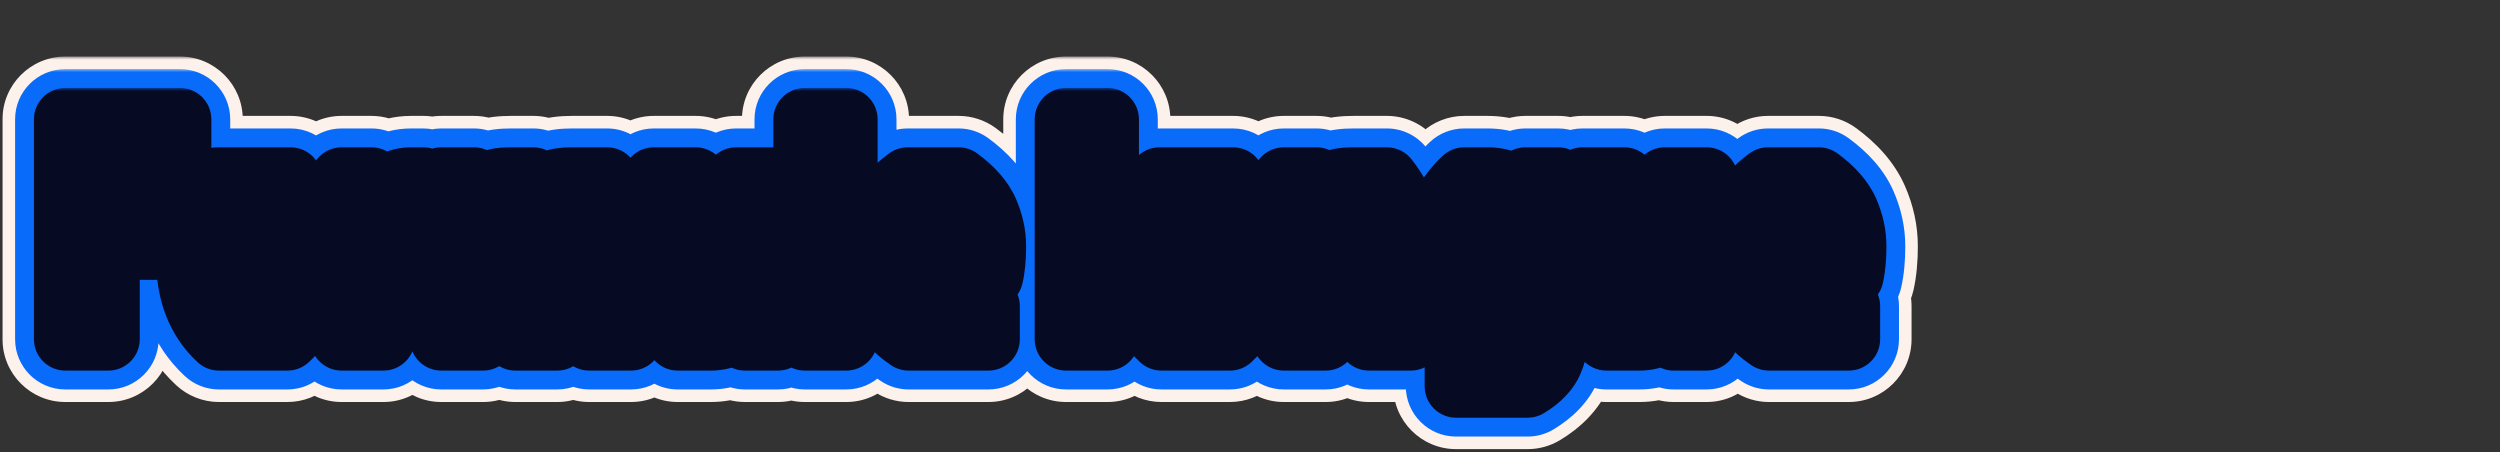 <svg xmlns="http://www.w3.org/2000/svg" width="398" height="72" viewBox="0 0 398 72" fill="none"><rect x="0" y="0" width="398" height="72" fill="#333333" stroke="none"/><mask id="path-1-outside-1_532_1216" maskUnits="userSpaceOnUse" x="0" y="9" width="306" height="63" fill="black"><rect fill="white" y="9" width="306" height="63"></rect><path d="M10.4 54V19H28.65V25H17.25V33.75H27.15V39.55H17.25V54H10.4ZM45.76 54H34.86C31.527 50.9 29.86 46.667 29.86 41.3C29.86 38.6 30.227 36.25 30.96 34.25C31.727 32.25 32.927 30.317 34.56 28.45H46.26C47.993 30.45 49.177 32.4 49.81 34.3C50.444 36.167 50.76 38.5 50.76 41.3C50.76 46.667 49.093 50.9 45.76 54ZM38.41 48.75H42.21C43.41 46.417 44.01 43.767 44.01 40.8C44.01 37.833 43.394 35.467 42.16 33.7H38.41C37.21 35.4 36.61 37.817 36.61 40.95C36.61 44.05 37.21 46.65 38.41 48.75ZM54.389 54V28.45H59.139L60.389 31.15C61.723 29.35 63.406 28.45 65.439 28.45H67.389V35.15H61.039V54H54.389ZM81.357 28.45H84.907L86.157 30.2C86.857 29.567 87.524 29.117 88.157 28.85C88.824 28.583 89.807 28.45 91.107 28.45H96.657C98.124 30.317 99.124 32.183 99.657 34.05C100.191 35.917 100.457 38.25 100.457 41.05V54H93.807V40.55C93.807 37.483 93.341 35.2 92.407 33.7H87.607C88.341 35.133 88.707 37.083 88.707 39.55V54H82.057V40.55C82.057 37.383 81.624 35.1 80.757 33.7H76.907V54H70.257V28.45H75.457L76.357 30.25C77.091 29.583 77.774 29.117 78.407 28.85C79.074 28.583 80.057 28.45 81.357 28.45ZM113.141 54H107.891C106.424 52.133 105.424 50.267 104.891 48.4C104.357 46.533 104.091 44.2 104.091 41.4V28.45H110.741V41.9C110.741 44.933 111.341 47.217 112.541 48.75H117.191V28.45H123.841V54H118.591L117.691 52.2C116.424 53.4 114.907 54 113.141 54ZM134.719 19V54H128.119V19H134.719ZM150.557 33.7H146.807C146.307 34.3 145.891 35.133 145.557 36.2C145.257 37.267 145.107 38.3 145.107 39.3H152.257C152.324 38.3 152.191 37.267 151.857 36.2C151.524 35.1 151.091 34.267 150.557 33.7ZM157.357 48.75V54H144.657C142.324 52.433 140.674 50.5 139.707 48.2C138.774 45.867 138.307 43.517 138.307 41.15C138.307 35.683 140.374 31.45 144.507 28.45H152.607C154.841 30.083 156.357 31.817 157.157 33.65C157.957 35.483 158.357 37.333 158.357 39.2C158.357 41.067 158.207 42.667 157.907 44H145.457C145.557 44.767 145.841 45.65 146.307 46.65C146.807 47.617 147.341 48.317 147.907 48.75H157.357ZM176.32 19V54H169.72V19H176.32ZM195.809 54H184.909C181.576 50.9 179.909 46.667 179.909 41.3C179.909 38.6 180.276 36.25 181.009 34.25C181.776 32.25 182.976 30.317 184.609 28.45H196.309C198.042 30.45 199.226 32.4 199.859 34.3C200.492 36.167 200.809 38.5 200.809 41.3C200.809 46.667 199.142 50.9 195.809 54ZM188.459 48.75H192.259C193.459 46.417 194.059 43.767 194.059 40.8C194.059 37.833 193.442 35.467 192.209 33.7H188.459C187.259 35.4 186.659 37.817 186.659 40.95C186.659 44.05 187.259 46.65 188.459 48.75ZM215.488 28.45H220.788C222.255 30.317 223.255 32.183 223.788 34.05C224.322 35.917 224.588 38.25 224.588 41.05V54H217.938V40.55C217.938 37.383 217.505 35.1 216.638 33.7H211.038V54H204.388V28.45H209.588L210.488 30.25C211.222 29.583 211.905 29.117 212.538 28.85C213.205 28.583 214.188 28.45 215.488 28.45ZM248.055 28.45V51.35C248.055 53.883 247.721 55.917 247.055 57.45C246.421 58.983 245.138 60.333 243.205 61.5H231.805V56.3H240.355C241.188 55.8 241.605 55 241.605 53.9V50.95C240.371 51.983 238.405 52.5 235.705 52.5H232.055C229.355 49.267 228.005 45.517 228.005 41.25C228.005 38.183 228.438 35.683 229.305 33.75C230.171 31.783 231.438 30.017 233.105 28.45H236.805C238.971 28.45 240.688 29.15 241.955 30.55L242.855 28.45H248.055ZM241.405 33.7H236.555C235.355 35.767 234.755 38.15 234.755 40.85C234.755 43.517 235.271 45.717 236.305 47.45H241.405V33.7ZM260.992 54H255.742C254.276 52.133 253.276 50.267 252.742 48.4C252.209 46.533 251.942 44.2 251.942 41.4V28.45H258.592V41.9C258.592 44.933 259.192 47.217 260.392 48.75H265.042V28.45H271.692V54H266.442L265.542 52.2C264.276 53.4 262.759 54 260.992 54ZM287.52 33.7H283.77C283.27 34.3 282.854 35.133 282.52 36.2C282.22 37.267 282.07 38.3 282.07 39.3H289.22C289.287 38.3 289.154 37.267 288.82 36.2C288.487 35.1 288.054 34.267 287.52 33.7ZM294.32 48.75V54H281.62C279.287 52.433 277.637 50.5 276.67 48.2C275.737 45.867 275.27 43.517 275.27 41.15C275.27 35.683 277.337 31.45 281.47 28.45H289.57C291.804 30.083 293.32 31.817 294.12 33.65C294.92 35.483 295.32 37.333 295.32 39.2C295.32 41.067 295.17 42.667 294.87 44H282.42C282.52 44.767 282.804 45.65 283.27 46.65C283.77 47.617 284.304 48.317 284.87 48.75H294.32Z"></path></mask><path d="M10.4 54H0.4C0.4 59.523 4.877 64 10.4 64V54ZM10.4 19V9C4.877 9 0.4 13.477 0.4 19H10.4ZM28.65 19H38.65C38.65 13.477 34.173 9 28.65 9V19ZM28.65 25V35C34.173 35 38.65 30.523 38.65 25H28.65ZM17.25 25V15C11.727 15 7.25 19.477 7.25 25H17.25ZM17.25 33.75H7.25C7.25 39.273 11.727 43.75 17.25 43.75V33.75ZM27.15 33.75H37.15C37.15 28.227 32.673 23.75 27.15 23.75V33.75ZM27.15 39.55V49.55C32.673 49.55 37.15 45.073 37.15 39.55H27.15ZM17.25 39.55V29.55C11.727 29.55 7.25 34.027 7.25 39.55H17.25ZM17.25 54V64C22.773 64 27.25 59.523 27.25 54H17.25ZM20.4 54V19H0.4V54H20.4ZM10.4 29H28.65V9H10.4V29ZM18.65 19V25H38.65V19H18.65ZM28.65 15H17.25V35H28.65V15ZM7.25 25V33.75H27.25V25H7.25ZM17.25 43.75H27.15V23.75H17.25V43.75ZM17.15 33.75V39.55H37.15V33.75H17.15ZM27.15 29.55H17.25V49.55H27.15V29.55ZM7.25 39.55V54H27.25V39.55H7.25ZM17.25 44H10.4V64H17.25V44ZM45.76 54V64C48.287 64 50.72 63.044 52.57 61.323L45.76 54ZM34.86 54L28.05 61.323C29.9 63.044 32.333 64 34.86 64V54ZM30.96 34.25L21.623 30.671C21.605 30.716 21.588 30.762 21.571 30.808L30.96 34.25ZM34.56 28.45V18.45C31.677 18.45 28.933 19.695 27.034 21.865L34.56 28.45ZM46.26 28.45L53.817 21.901C51.918 19.709 49.16 18.45 46.26 18.45V28.45ZM49.81 34.3L40.323 37.462C40.329 37.479 40.335 37.496 40.34 37.513L49.81 34.3ZM38.41 48.75L29.728 53.711C31.508 56.827 34.822 58.75 38.41 58.75V48.75ZM42.21 48.75V58.75C45.957 58.75 49.389 56.656 51.103 53.324L42.21 48.75ZM42.16 33.7L50.36 27.976C48.489 25.297 45.428 23.7 42.16 23.7V33.7ZM38.41 33.7V23.7C35.161 23.7 32.114 25.279 30.241 27.933L38.41 33.7ZM45.76 44H34.86V64H45.76V44ZM41.67 46.677C40.736 45.809 39.86 44.43 39.86 41.3H19.86C19.86 48.903 22.317 55.991 28.05 61.323L41.67 46.677ZM39.86 41.3C39.86 39.474 40.112 38.339 40.349 37.693L21.571 30.808C20.342 34.161 19.86 37.726 19.86 41.3H39.86ZM40.298 37.829C40.581 37.089 41.108 36.152 42.086 35.035L27.034 21.865C24.745 24.481 22.872 27.411 21.623 30.671L40.298 37.829ZM34.56 38.45H46.26V18.45H34.56V38.45ZM38.703 34.999C39.839 36.31 40.215 37.137 40.323 37.462L59.297 31.138C58.139 27.663 56.148 24.59 53.817 21.901L38.703 34.999ZM40.34 37.513C40.509 38.01 40.76 39.172 40.76 41.3H60.76C60.76 37.828 60.378 34.323 59.28 31.087L40.34 37.513ZM40.76 41.3C40.76 44.43 39.884 45.809 38.95 46.677L52.57 61.323C58.303 55.991 60.76 48.903 60.76 41.3H40.76ZM38.41 58.75H42.21V38.75H38.41V58.75ZM51.103 53.324C53.121 49.4 54.01 45.148 54.01 40.8H34.01C34.01 42.386 33.699 43.434 33.317 44.176L51.103 53.324ZM54.01 40.8C54.01 36.537 53.132 31.947 50.36 27.976L33.961 39.424C33.655 38.986 34.01 39.129 34.01 40.8H54.01ZM42.16 23.7H38.41V43.7H42.16V23.7ZM30.241 27.933C27.386 31.977 26.61 36.736 26.61 40.95H46.61C46.61 39.997 46.704 39.445 46.766 39.197C46.824 38.962 46.821 39.125 46.58 39.467L30.241 27.933ZM26.61 40.95C26.61 45.31 27.454 49.732 29.728 53.711L47.093 43.789C46.966 43.568 46.61 42.79 46.61 40.95H26.61ZM54.389 54H44.389C44.389 59.523 48.867 64 54.389 64V54ZM54.389 28.45V18.45C48.867 18.45 44.389 22.927 44.389 28.45H54.389ZM59.139 28.45L68.214 24.249C66.577 20.713 63.036 18.45 59.139 18.45V28.45ZM60.389 31.15L51.315 35.351C52.798 38.554 55.86 40.739 59.371 41.098C62.883 41.457 66.324 39.939 68.425 37.102L60.389 31.15ZM67.389 28.45H77.389C77.389 22.927 72.912 18.45 67.389 18.45V28.45ZM67.389 35.15V45.15C72.912 45.15 77.389 40.673 77.389 35.15H67.389ZM61.039 35.15V25.15C55.517 25.15 51.039 29.627 51.039 35.15H61.039ZM61.039 54V64C66.562 64 71.04 59.523 71.04 54H61.039ZM64.389 54V28.45H44.389V54H64.389ZM54.389 38.45H59.139V18.45H54.389V38.45ZM50.065 32.651L51.315 35.351L69.464 26.949L68.214 24.249L50.065 32.651ZM68.425 37.102C68.362 37.187 68.038 37.585 67.367 37.944C66.664 38.32 65.957 38.45 65.439 38.45V18.45C59.883 18.45 55.352 21.151 52.354 25.198L68.425 37.102ZM65.439 38.45H67.389V18.45H65.439V38.45ZM57.389 28.45V35.15H77.389V28.45H57.389ZM67.389 25.15H61.039V45.15H67.389V25.15ZM51.039 35.15V54H71.04V35.15H51.039ZM61.039 44H54.389V64H61.039V44ZM84.907 28.45L93.045 22.638C91.168 20.01 88.137 18.45 84.907 18.45V28.45ZM86.157 30.2L78.02 36.012C79.678 38.333 82.248 39.836 85.084 40.142C87.92 40.448 90.751 39.529 92.867 37.615L86.157 30.2ZM88.157 28.85L84.444 19.565C84.388 19.587 84.332 19.61 84.277 19.634L88.157 28.85ZM96.657 28.45L104.521 22.272C102.625 19.859 99.726 18.45 96.657 18.45V28.45ZM99.657 34.05L109.273 31.303L109.273 31.303L99.657 34.05ZM100.457 54V64C105.98 64 110.457 59.523 110.457 54H100.457ZM93.807 54H83.807C83.807 59.523 88.285 64 93.807 64V54ZM92.407 33.7L100.898 28.417C99.073 25.483 95.862 23.7 92.407 23.7V33.7ZM87.607 33.7V23.7C84.125 23.7 80.894 25.512 79.077 28.482C77.26 31.453 77.119 35.155 78.705 38.255L87.607 33.7ZM88.707 54V64C94.23 64 98.707 59.523 98.707 54H88.707ZM82.057 54H72.057C72.057 59.523 76.535 64 82.057 64V54ZM80.757 33.7L89.26 28.436C87.437 25.492 84.221 23.7 80.757 23.7V33.7ZM76.907 33.7V23.7C71.385 23.7 66.907 28.177 66.907 33.7H76.907ZM76.907 54V64C82.43 64 86.907 59.523 86.907 54H76.907ZM70.257 54H60.257C60.257 59.523 64.735 64 70.257 64V54ZM70.257 28.45V18.45C64.735 18.45 60.257 22.927 60.257 28.45H70.257ZM75.457 28.45L84.402 23.978C82.708 20.59 79.245 18.45 75.457 18.45V28.45ZM76.357 30.25L67.413 34.722C68.813 37.522 71.444 39.505 74.521 40.08C77.599 40.655 80.768 39.755 83.084 37.649L76.357 30.25ZM78.407 28.85L74.694 19.565C74.638 19.587 74.582 19.61 74.527 19.634L78.407 28.85ZM81.357 38.45H84.907V18.45H81.357V38.45ZM76.77 34.262L78.02 36.012L94.295 24.388L93.045 22.638L76.77 34.262ZM92.867 37.615C92.925 37.563 92.896 37.596 92.777 37.676C92.659 37.755 92.413 37.908 92.038 38.066L84.277 19.634C82.299 20.467 80.694 21.658 79.448 22.785L92.867 37.615ZM91.871 38.135C91.525 38.273 91.248 38.351 91.073 38.394C90.895 38.437 90.778 38.454 90.739 38.459C90.673 38.468 90.778 38.45 91.107 38.45V18.45C89.397 18.45 86.89 18.587 84.444 19.565L91.871 38.135ZM91.107 38.45H96.657V18.45H91.107V38.45ZM88.794 34.628C89.633 35.696 89.935 36.421 90.042 36.797L109.273 31.303C108.313 27.946 106.615 24.937 104.521 22.272L88.794 34.628ZM90.042 36.797C90.235 37.472 90.457 38.807 90.457 41.05H110.457C110.457 37.693 110.147 34.361 109.273 31.303L90.042 36.797ZM90.457 41.05V54H110.457V41.05H90.457ZM100.457 44H93.807V64H100.457V44ZM103.807 54V40.55H83.807V54H103.807ZM103.807 40.55C103.807 36.821 103.304 32.283 100.898 28.417L83.917 38.983C83.592 38.461 83.593 38.211 83.66 38.54C83.724 38.854 83.807 39.492 83.807 40.55H103.807ZM92.407 23.7H87.607V43.7H92.407V23.7ZM78.705 38.255C78.548 37.947 78.559 37.843 78.605 38.086C78.65 38.325 78.707 38.794 78.707 39.55H98.707C98.707 36.266 98.247 32.541 96.51 29.145L78.705 38.255ZM78.707 39.55V54H98.707V39.55H78.707ZM88.707 44H82.057V64H88.707V44ZM92.057 54V40.55H72.057V54H92.057ZM92.057 40.55C92.057 36.96 91.656 32.306 89.26 28.436L72.255 38.964C72.032 38.603 71.93 38.339 71.896 38.244C71.862 38.148 71.877 38.163 71.908 38.327C71.975 38.679 72.057 39.384 72.057 40.55H92.057ZM80.757 23.7H76.907V43.7H80.757V23.7ZM66.907 33.7V54H86.907V33.7H66.907ZM76.907 44H70.257V64H76.907V44ZM80.257 54V28.45H60.257V54H80.257ZM70.257 38.45H75.457V18.45H70.257V38.45ZM66.513 32.922L67.413 34.722L85.302 25.778L84.402 23.978L66.513 32.922ZM83.084 37.649C83.173 37.568 83.165 37.586 83.059 37.658C82.956 37.728 82.698 37.894 82.288 38.066L74.527 19.634C72.497 20.488 70.865 21.729 69.631 22.851L83.084 37.649ZM82.121 38.135C81.775 38.273 81.498 38.351 81.323 38.394C81.145 38.437 81.028 38.454 80.989 38.459C80.923 38.468 81.028 38.45 81.357 38.45V18.45C79.647 18.45 77.14 18.587 74.694 19.565L82.121 38.135ZM107.891 54L100.027 60.178C101.923 62.591 104.822 64 107.891 64V54ZM104.891 48.4L114.506 45.653L104.891 48.4ZM104.091 28.45V18.45C98.568 18.45 94.091 22.927 94.091 28.45H104.091ZM110.741 28.45H120.741C120.741 22.927 116.263 18.45 110.741 18.45V28.45ZM112.541 48.75L104.666 54.913C106.561 57.335 109.465 58.75 112.541 58.75V48.75ZM117.191 48.75V58.75C122.713 58.75 127.191 54.273 127.191 48.75H117.191ZM117.191 28.45V18.45C111.668 18.45 107.191 22.927 107.191 28.45H117.191ZM123.841 28.45H133.841C133.841 22.927 129.363 18.45 123.841 18.45V28.45ZM123.841 54V64C129.363 64 133.841 59.523 133.841 54H123.841ZM118.591 54L109.646 58.472C111.34 61.86 114.803 64 118.591 64V54ZM117.691 52.2L126.635 47.728C125.219 44.895 122.544 42.901 119.426 42.352C116.307 41.802 113.112 42.763 110.813 44.941L117.691 52.2ZM113.141 44H107.891V64H113.141V44ZM115.754 47.822C114.915 46.754 114.613 46.029 114.506 45.653L95.275 51.147C96.235 54.504 97.933 57.513 100.027 60.178L115.754 47.822ZM114.506 45.653C114.313 44.978 114.091 43.643 114.091 41.4H94.091C94.091 44.757 94.401 48.089 95.275 51.147L114.506 45.653ZM114.091 41.4V28.45H94.091V41.4H114.091ZM104.091 38.45H110.741V18.45H104.091V38.45ZM100.741 28.45V41.9H120.741V28.45H100.741ZM100.741 41.9C100.741 45.995 101.508 50.878 104.666 54.913L120.416 42.587C120.813 43.095 120.888 43.444 120.862 43.346C120.85 43.298 120.818 43.16 120.79 42.913C120.762 42.666 120.741 42.332 120.741 41.9H100.741ZM112.541 58.75H117.191V38.75H112.541V58.75ZM127.191 48.75V28.45H107.191V48.75H127.191ZM117.191 38.45H123.841V18.45H117.191V38.45ZM113.841 28.45V54H133.841V28.45H113.841ZM123.841 44H118.591V64H123.841V44ZM127.535 49.528L126.635 47.728L108.746 56.672L109.646 58.472L127.535 49.528ZM110.813 44.941C111.041 44.725 111.415 44.453 111.924 44.251C112.431 44.051 112.87 44 113.141 44V64C117.43 64 121.418 62.444 124.568 59.459L110.813 44.941ZM134.719 19H144.719C144.719 13.477 140.242 9 134.719 9V19ZM134.719 54V64C140.242 64 144.719 59.523 144.719 54H134.719ZM128.119 54H118.119C118.119 59.523 122.596 64 128.119 64V54ZM128.119 19V9C122.596 9 118.119 13.477 118.119 19H128.119ZM124.719 19V54H144.719V19H124.719ZM134.719 44H128.119V64H134.719V44ZM138.119 54V19H118.119V54H138.119ZM128.119 29H134.719V9H128.119V29ZM150.557 33.7L157.839 26.846C155.95 24.838 153.315 23.7 150.557 23.7V33.7ZM146.807 33.7V23.7C143.84 23.7 141.025 25.018 139.125 27.298L146.807 33.7ZM145.557 36.2L136.013 33.217C135.984 33.309 135.957 33.4 135.931 33.492L145.557 36.2ZM145.107 39.3H135.107C135.107 44.823 139.585 49.3 145.107 49.3V39.3ZM152.257 39.3V49.3C157.522 49.3 161.885 45.218 162.235 39.965L152.257 39.3ZM151.857 36.2L142.287 39.1C142.296 39.128 142.304 39.155 142.313 39.183L151.857 36.2ZM157.357 48.75H167.357C167.357 43.227 162.88 38.75 157.357 38.75V48.75ZM157.357 54V64C162.88 64 167.357 59.523 167.357 54H157.357ZM144.657 54L139.083 62.302C140.731 63.409 142.672 64 144.657 64V54ZM139.707 48.2L130.423 51.914C130.444 51.968 130.466 52.021 130.489 52.075L139.707 48.2ZM144.507 28.45V18.45C142.397 18.45 140.341 19.117 138.633 20.357L144.507 28.45ZM152.607 28.45L158.511 20.378C156.797 19.125 154.73 18.45 152.607 18.45V28.45ZM157.157 33.65L147.992 37.649V37.649L157.157 33.65ZM157.907 44V54C162.585 54 166.637 50.758 167.664 46.195L157.907 44ZM145.457 44V34C142.58 34 139.842 35.24 137.943 37.402C136.044 39.564 135.169 42.44 135.541 45.293L145.457 44ZM146.307 46.65L137.246 50.879C137.303 51.002 137.363 51.124 137.425 51.244L146.307 46.65ZM147.907 48.75L141.833 56.694C143.577 58.027 145.712 58.75 147.907 58.75V48.75ZM150.557 23.7H146.807V43.7H150.557V23.7ZM139.125 27.298C137.507 29.239 136.582 31.396 136.013 33.217L155.102 39.183C155.139 39.064 155.137 39.101 155.064 39.247C154.992 39.392 154.817 39.709 154.49 40.102L139.125 27.298ZM135.931 33.492C135.41 35.346 135.107 37.292 135.107 39.3H155.107C155.107 39.308 155.105 39.187 155.184 38.907L135.931 33.492ZM145.107 49.3H152.257V29.3H145.107V49.3ZM162.235 39.965C162.393 37.599 162.062 35.328 161.402 33.217L142.313 39.183C142.32 39.206 142.255 39.001 142.28 38.635L162.235 39.965ZM161.428 33.3C160.843 31.372 159.813 28.944 157.839 26.846L143.275 40.554C142.797 40.045 142.534 39.601 142.41 39.364C142.287 39.126 142.262 39.016 142.287 39.1L161.428 33.3ZM147.357 48.75V54H167.357V48.75H147.357ZM157.357 44H144.657V64H157.357V44ZM150.232 45.698C149.308 45.077 149.043 44.604 148.926 44.325L130.489 52.075C132.305 56.396 135.341 59.789 139.083 62.302L150.232 45.698ZM148.992 44.486C148.502 43.26 148.307 42.167 148.307 41.15H128.307C128.307 44.866 129.046 48.473 130.423 51.914L148.992 44.486ZM148.307 41.15C148.307 38.622 149.046 37.512 150.381 36.543L138.633 20.357C131.702 25.388 128.307 32.744 128.307 41.15H148.307ZM144.507 38.45H152.607V18.45H144.507V38.45ZM146.704 36.522C148.032 37.493 148.12 37.944 147.992 37.649L166.323 29.651C164.594 25.69 161.65 22.674 158.511 20.378L146.704 36.522ZM147.992 37.649C148.282 38.313 148.357 38.806 148.357 39.2H168.357C168.357 35.86 167.633 32.654 166.323 29.651L147.992 37.649ZM148.357 39.2C148.357 40.577 148.243 41.4 148.151 41.805L167.664 46.195C168.172 43.934 168.357 41.557 168.357 39.2H148.357ZM157.907 34H145.457V54H157.907V34ZM135.541 45.293C135.817 47.409 136.514 49.312 137.246 50.879L155.369 42.421C155.282 42.233 155.259 42.157 155.267 42.183C155.272 42.199 155.288 42.25 155.307 42.334C155.327 42.418 155.352 42.543 155.373 42.707L135.541 45.293ZM137.425 51.244C138.28 52.897 139.642 55.018 141.833 56.694L153.982 40.806C154.548 41.24 154.884 41.639 155.037 41.84C155.192 42.043 155.233 42.14 155.19 42.056L137.425 51.244ZM147.907 58.75H157.357V38.75H147.907V58.75ZM176.32 19H186.32C186.32 13.477 181.843 9 176.32 9V19ZM176.32 54V64C181.843 64 186.32 59.523 186.32 54H176.32ZM169.72 54H159.72C159.72 59.523 164.197 64 169.72 64V54ZM169.72 19V9C164.197 9 159.72 13.477 159.72 19H169.72ZM166.32 19V54H186.32V19H166.32ZM176.32 44H169.72V64H176.32V44ZM179.72 54V19H159.72V54H179.72ZM169.72 29H176.32V9H169.72V29ZM195.809 54V64C198.336 64 200.769 63.044 202.619 61.323L195.809 54ZM184.909 54L178.099 61.323C179.949 63.044 182.382 64 184.909 64V54ZM181.009 34.25L171.672 30.671C171.654 30.716 171.637 30.762 171.62 30.808L181.009 34.25ZM184.609 28.45V18.45C181.725 18.45 178.982 19.695 177.083 21.865L184.609 28.45ZM196.309 28.45L203.866 21.901C201.966 19.709 199.209 18.45 196.309 18.45V28.45ZM199.859 34.3L190.372 37.462C190.378 37.479 190.383 37.496 190.389 37.513L199.859 34.3ZM188.459 48.75L179.777 53.711C181.557 56.827 184.87 58.75 188.459 58.75V48.75ZM192.259 48.75V58.75C196.006 58.75 199.438 56.656 201.152 53.324L192.259 48.75ZM192.209 33.7L200.409 27.976C198.538 25.297 195.477 23.7 192.209 23.7V33.7ZM188.459 33.7V23.7C185.21 23.7 182.163 25.279 180.289 27.933L188.459 33.7ZM195.809 44H184.909V64H195.809V44ZM191.719 46.677C190.785 45.809 189.909 44.43 189.909 41.3H169.909C169.909 48.903 172.366 55.991 178.099 61.323L191.719 46.677ZM189.909 41.3C189.909 39.474 190.161 38.339 190.398 37.693L171.62 30.808C170.391 34.161 169.909 37.726 169.909 41.3H189.909ZM190.346 37.829C190.63 37.089 191.157 36.152 192.135 35.035L177.083 21.865C174.794 24.481 172.921 27.411 171.672 30.671L190.346 37.829ZM184.609 38.45H196.309V18.45H184.609V38.45ZM188.752 34.999C189.888 36.31 190.264 37.137 190.372 37.462L209.346 31.138C208.188 27.663 206.197 24.59 203.866 21.901L188.752 34.999ZM190.389 37.513C190.558 38.01 190.809 39.172 190.809 41.3H210.809C210.809 37.828 210.427 34.323 209.329 31.087L190.389 37.513ZM190.809 41.3C190.809 44.43 189.933 45.809 188.999 46.677L202.619 61.323C208.352 55.991 210.809 48.903 210.809 41.3H190.809ZM188.459 58.75H192.259V38.75H188.459V58.75ZM201.152 53.324C203.17 49.4 204.059 45.148 204.059 40.8H184.059C184.059 42.386 183.748 43.434 183.366 44.176L201.152 53.324ZM204.059 40.8C204.059 36.537 203.181 31.947 200.409 27.976L184.009 39.424C183.704 38.986 184.059 39.129 184.059 40.8H204.059ZM192.209 23.7H188.459V43.7H192.209V23.7ZM180.289 27.933C177.435 31.977 176.659 36.736 176.659 40.95H196.659C196.659 39.997 196.753 39.445 196.814 39.197C196.873 38.962 196.87 39.125 196.629 39.467L180.289 27.933ZM176.659 40.95C176.659 45.31 177.503 49.732 179.777 53.711L197.141 43.789C197.015 43.568 196.659 42.79 196.659 40.95H176.659ZM220.788 28.45L228.651 22.272C226.756 19.859 223.857 18.45 220.788 18.45V28.45ZM224.588 54V64C230.111 64 234.588 59.523 234.588 54H224.588ZM217.938 54H207.938C207.938 59.523 212.415 64 217.938 64V54ZM216.638 33.7L225.141 28.436C223.318 25.492 220.101 23.7 216.638 23.7V33.7ZM211.038 33.7V23.7C205.515 23.7 201.038 28.177 201.038 33.7H211.038ZM211.038 54V64C216.561 64 221.038 59.523 221.038 54H211.038ZM204.388 54H194.388C194.388 59.523 198.865 64 204.388 64V54ZM204.388 28.45V18.45C198.865 18.45 194.388 22.927 194.388 28.45H204.388ZM209.588 28.45L218.533 23.978C216.839 20.59 213.376 18.45 209.588 18.45V28.45ZM210.488 30.25L201.544 34.722C202.944 37.522 205.575 39.505 208.652 40.08C211.73 40.655 214.899 39.755 217.215 37.649L210.488 30.25ZM212.538 28.85L208.824 19.565C208.769 19.587 208.713 19.61 208.658 19.634L212.538 28.85ZM215.488 38.45H220.788V18.45H215.488V38.45ZM212.925 34.628C213.764 35.696 214.066 36.421 214.173 36.797L233.404 31.303C232.444 27.946 230.746 24.937 228.651 22.272L212.925 34.628ZM214.173 36.797C214.366 37.472 214.588 38.807 214.588 41.05H234.588C234.588 37.693 234.277 34.361 233.404 31.303L214.173 36.797ZM214.588 41.05V54H234.588V41.05H214.588ZM224.588 44H217.938V64H224.588V44ZM227.938 54V40.55H207.938V54H227.938ZM227.938 40.55C227.938 36.96 227.536 32.306 225.141 28.436L208.136 38.964C207.913 38.603 207.811 38.339 207.777 38.244C207.743 38.148 207.758 38.163 207.789 38.327C207.855 38.679 207.938 39.384 207.938 40.55H227.938ZM216.638 23.7H211.038V43.7H216.638V23.7ZM201.038 33.7V54H221.038V33.7H201.038ZM211.038 44H204.388V64H211.038V44ZM214.388 54V28.45H194.388V54H214.388ZM204.388 38.45H209.588V18.45H204.388V38.45ZM200.644 32.922L201.544 34.722L219.433 25.778L218.533 23.978L200.644 32.922ZM217.215 37.649C217.304 37.568 217.296 37.586 217.19 37.658C217.087 37.728 216.829 37.894 216.419 38.066L208.658 19.634C206.628 20.488 204.995 21.729 203.762 22.851L217.215 37.649ZM216.252 38.135C215.906 38.273 215.629 38.351 215.454 38.394C215.276 38.437 215.159 38.454 215.119 38.459C215.054 38.468 215.159 38.45 215.488 38.45V18.45C213.778 18.45 211.271 18.587 208.824 19.565L216.252 38.135ZM248.055 28.45H258.055C258.055 22.927 253.578 18.45 248.055 18.45V28.45ZM247.055 57.45L237.884 53.463C237.859 53.519 237.836 53.576 237.812 53.632L247.055 57.45ZM243.205 61.5V71.5C245.026 71.5 246.812 71.003 248.371 70.062L243.205 61.5ZM231.805 61.5H221.805C221.805 67.023 226.282 71.5 231.805 71.5V61.5ZM231.805 56.3V46.3C226.282 46.3 221.805 50.777 221.805 56.3H231.805ZM240.355 56.3V66.3C242.167 66.3 243.945 65.807 245.5 64.875L240.355 56.3ZM241.605 50.95H251.605C251.605 47.065 249.355 43.532 245.834 41.889C242.314 40.245 238.16 40.79 235.182 43.285L241.605 50.95ZM232.055 52.5L224.379 58.91C226.279 61.185 229.09 62.5 232.055 62.5V52.5ZM229.305 33.75L238.43 37.841C238.438 37.821 238.447 37.802 238.456 37.783L229.305 33.75ZM233.105 28.45V18.45C230.559 18.45 228.11 19.421 226.256 21.164L233.105 28.45ZM241.955 30.55L234.539 37.259C236.825 39.785 240.24 40.974 243.6 40.414C246.96 39.853 249.804 37.62 251.146 34.489L241.955 30.55ZM242.855 28.45V18.45C238.854 18.45 235.239 20.834 233.663 24.511L242.855 28.45ZM241.405 33.7H251.405C251.405 28.177 246.928 23.7 241.405 23.7V33.7ZM236.555 33.7V23.7C232.991 23.7 229.696 25.597 227.907 28.679L236.555 33.7ZM236.305 47.45L227.715 52.571C229.519 55.596 232.782 57.45 236.305 57.45V47.45ZM241.405 47.45V57.45C246.928 57.45 251.405 52.973 251.405 47.45H241.405ZM238.055 28.45V51.35H258.055V28.45H238.055ZM238.055 51.35C238.055 52.193 237.998 52.78 237.936 53.157C237.874 53.539 237.822 53.605 237.884 53.463L256.225 61.437C257.647 58.169 258.055 54.616 258.055 51.35H238.055ZM237.812 53.632C238.02 53.13 238.266 52.831 238.369 52.723C238.458 52.63 238.395 52.722 238.038 52.938L248.371 70.062C251.485 68.183 254.599 65.38 256.297 61.268L237.812 53.632ZM243.205 51.5H231.805V71.5H243.205V51.5ZM241.805 61.5V56.3H221.805V61.5H241.805ZM231.805 66.3H240.355V46.3H231.805V66.3ZM245.5 64.875C249.791 62.3 251.605 57.96 251.605 53.9H231.605C231.605 53.19 231.743 52.012 232.423 50.706C233.133 49.342 234.171 48.348 235.21 47.725L245.5 64.875ZM251.605 53.9V50.95H231.605V53.9H251.605ZM235.182 43.285C235.953 42.639 236.586 42.461 236.664 42.441C236.711 42.428 236.662 42.445 236.492 42.464C236.323 42.483 236.065 42.5 235.705 42.5V62.5C239.288 62.5 244.123 61.886 248.027 58.615L235.182 43.285ZM235.705 42.5H232.055V62.5H235.705V42.5ZM239.73 46.09C238.553 44.681 238.005 43.207 238.005 41.25H218.005C218.005 47.827 220.156 53.853 224.379 58.91L239.73 46.09ZM238.005 41.25C238.005 39.012 238.338 38.046 238.43 37.841L220.18 29.659C218.538 33.321 218.005 37.355 218.005 41.25H238.005ZM238.456 37.783C238.747 37.122 239.201 36.444 239.954 35.736L226.256 21.164C223.675 23.59 221.596 26.445 220.154 29.717L238.456 37.783ZM233.105 38.45H236.805V18.45H233.105V38.45ZM236.805 38.45C236.809 38.45 236.466 38.449 235.941 38.235C235.384 38.008 234.893 37.65 234.539 37.259L249.37 23.841C245.919 20.027 241.337 18.45 236.805 18.45V38.45ZM251.146 34.489L252.046 32.389L233.663 24.511L232.763 26.611L251.146 34.489ZM242.855 38.45H248.055V18.45H242.855V38.45ZM241.405 23.7H236.555V43.7H241.405V23.7ZM227.907 28.679C225.711 32.461 224.755 36.62 224.755 40.85H244.755C244.755 39.68 244.999 39.073 245.203 38.721L227.907 28.679ZM224.755 40.85C224.755 44.756 225.507 48.867 227.715 52.571L244.894 42.329C245.035 42.566 244.755 42.278 244.755 40.85H224.755ZM236.305 57.45H241.405V37.45H236.305V57.45ZM251.405 47.45V33.7H231.405V47.45H251.405ZM255.742 54L247.879 60.178C249.775 62.591 252.674 64 255.742 64V54ZM252.742 48.4L262.357 45.653L252.742 48.4ZM251.942 28.45V18.45C246.419 18.45 241.942 22.927 241.942 28.45H251.942ZM258.592 28.45H268.592C268.592 22.927 264.115 18.45 258.592 18.45V28.45ZM260.392 48.75L252.517 54.913C254.413 57.335 257.317 58.75 260.392 58.75V48.75ZM265.042 48.75V58.75C270.565 58.75 275.042 54.273 275.042 48.75H265.042ZM265.042 28.45V18.45C259.519 18.45 255.042 22.927 255.042 28.45H265.042ZM271.692 28.45H281.692C281.692 22.927 277.215 18.45 271.692 18.45V28.45ZM271.692 54V64C277.215 64 281.692 59.523 281.692 54H271.692ZM266.442 54L257.498 58.472C259.192 61.86 262.654 64 266.442 64V54ZM265.542 52.2L274.486 47.728C273.07 44.895 270.396 42.901 267.277 42.352C264.158 41.802 260.964 42.763 258.665 44.941L265.542 52.2ZM260.992 44H255.742V64H260.992V44ZM263.605 47.822C262.766 46.754 262.465 46.029 262.357 45.653L243.127 51.147C244.086 54.504 245.785 57.513 247.879 60.178L263.605 47.822ZM262.357 45.653C262.165 44.978 261.942 43.643 261.942 41.4H241.942C241.942 44.757 242.253 48.089 243.127 51.147L262.357 45.653ZM261.942 41.4V28.45H241.942V41.4H261.942ZM251.942 38.45H258.592V18.45H251.942V38.45ZM248.592 28.45V41.9H268.592V28.45H248.592ZM248.592 41.9C248.592 45.995 249.359 50.878 252.517 54.913L268.267 42.587C268.665 43.095 268.74 43.444 268.714 43.346C268.701 43.298 268.67 43.16 268.642 42.913C268.614 42.666 268.592 42.332 268.592 41.9H248.592ZM260.392 58.75H265.042V38.75H260.392V58.75ZM275.042 48.75V28.45H255.042V48.75H275.042ZM265.042 38.45H271.692V18.45H265.042V38.45ZM261.692 28.45V54H281.692V28.45H261.692ZM271.692 44H266.442V64H271.692V44ZM275.386 49.528L274.486 47.728L256.598 56.672L257.498 58.472L275.386 49.528ZM258.665 44.941C258.893 44.725 259.267 44.453 259.776 44.251C260.283 44.051 260.721 44 260.992 44V64C265.282 64 269.27 62.444 272.42 59.459L258.665 44.941ZM287.52 33.7L294.802 26.846C292.913 24.838 290.278 23.7 287.52 23.7V33.7ZM283.77 33.7V23.7C280.803 23.7 277.988 25.018 276.088 27.298L283.77 33.7ZM282.52 36.2L272.976 33.217C272.947 33.309 272.92 33.4 272.894 33.492L282.52 36.2ZM282.07 39.3H272.07C272.07 44.823 276.547 49.3 282.07 49.3V39.3ZM289.22 39.3V49.3C294.485 49.3 298.848 45.218 299.198 39.965L289.22 39.3ZM288.82 36.2L279.25 39.1C279.258 39.128 279.267 39.155 279.276 39.183L288.82 36.2ZM294.32 48.75H304.32C304.32 43.227 299.843 38.75 294.32 38.75V48.75ZM294.32 54V64C299.843 64 304.32 59.523 304.32 54H294.32ZM281.62 54L276.046 62.302C277.694 63.409 279.635 64 281.62 64V54ZM276.67 48.2L267.386 51.914C267.407 51.968 267.429 52.021 267.451 52.075L276.67 48.2ZM281.47 28.45V18.45C279.36 18.45 277.304 19.117 275.596 20.357L281.47 28.45ZM289.57 28.45L295.474 20.378C293.76 19.125 291.693 18.45 289.57 18.45V28.45ZM294.12 33.65L284.955 37.649V37.649L294.12 33.65ZM294.87 44V54C299.547 54 303.6 50.758 304.626 46.195L294.87 44ZM282.42 44V34C279.543 34 276.805 35.24 274.906 37.402C273.007 39.564 272.132 42.44 272.504 45.293L282.42 44ZM283.27 46.65L274.208 50.879C274.266 51.002 274.326 51.124 274.388 51.244L283.27 46.65ZM284.87 48.75L278.796 56.694C280.54 58.027 282.675 58.75 284.87 58.75V48.75ZM287.52 23.7H283.77V43.7H287.52V23.7ZM276.088 27.298C274.47 29.239 273.545 31.396 272.976 33.217L292.065 39.183C292.102 39.064 292.1 39.101 292.027 39.247C291.955 39.392 291.78 39.709 291.453 40.102L276.088 27.298ZM272.894 33.492C272.372 35.346 272.07 37.292 272.07 39.3H292.07C292.07 39.308 292.068 39.187 292.147 38.907L272.894 33.492ZM282.07 49.3H289.22V29.3H282.07V49.3ZM299.198 39.965C299.356 37.599 299.025 35.328 298.365 33.217L279.276 39.183C279.283 39.206 279.218 39.001 279.242 38.635L299.198 39.965ZM298.391 33.3C297.806 31.372 296.776 28.944 294.802 26.846L280.238 40.554C279.76 40.045 279.496 39.601 279.373 39.364C279.25 39.126 279.225 39.016 279.25 39.1L298.391 33.3ZM284.32 48.75V54H304.32V48.75H284.32ZM294.32 44H281.62V64H294.32V44ZM287.195 45.698C286.271 45.077 286.006 44.604 285.889 44.325L267.451 52.075C269.268 56.396 272.303 59.789 276.046 62.302L287.195 45.698ZM285.955 44.486C285.465 43.26 285.27 42.167 285.27 41.15H265.27C265.27 44.866 266.009 48.473 267.386 51.914L285.955 44.486ZM285.27 41.15C285.27 38.622 286.009 37.512 287.344 36.543L275.596 20.357C268.665 25.388 265.27 32.744 265.27 41.15H285.27ZM281.47 38.45H289.57V18.45H281.47V38.45ZM283.667 36.522C284.995 37.493 285.083 37.944 284.955 37.649L303.286 29.651C301.557 25.69 298.613 22.674 295.474 20.378L283.667 36.522ZM284.955 37.649C285.244 38.313 285.32 38.806 285.32 39.2H305.32C305.32 35.86 304.596 32.654 303.286 29.651L284.955 37.649ZM285.32 39.2C285.32 40.577 285.205 41.4 285.114 41.805L304.626 46.195C305.135 43.934 305.32 41.557 305.32 39.2H285.32ZM294.87 34H282.42V54H294.87V34ZM272.504 45.293C272.78 47.409 273.477 49.312 274.208 50.879L292.332 42.421C292.245 42.233 292.222 42.157 292.23 42.183C292.235 42.199 292.251 42.25 292.27 42.334C292.29 42.418 292.315 42.543 292.336 42.707L272.504 45.293ZM274.388 51.244C275.243 52.897 276.605 55.018 278.796 56.694L290.945 40.806C291.511 41.24 291.847 41.639 292 41.84C292.155 42.043 292.196 42.14 292.152 42.056L274.388 51.244ZM284.87 58.75H294.32V38.75H284.87V58.75Z" fill="#FCF1EB" mask="url(#path-1-outside-1_532_1216)"></path><mask id="path-3-outside-2_532_1216" maskUnits="userSpaceOnUse" x="2" y="11" width="302" height="59" fill="black"><rect fill="white" x="2" y="11" width="302" height="59"></rect><path d="M10.4 54V19H28.65V25H17.25V33.75H27.15V39.55H17.25V54H10.4ZM45.76 54H34.86C31.527 50.9 29.86 46.667 29.86 41.3C29.86 38.6 30.227 36.25 30.96 34.25C31.727 32.25 32.927 30.317 34.56 28.45H46.26C47.993 30.45 49.177 32.4 49.81 34.3C50.444 36.167 50.76 38.5 50.76 41.3C50.76 46.667 49.093 50.9 45.76 54ZM38.41 48.75H42.21C43.41 46.417 44.01 43.767 44.01 40.8C44.01 37.833 43.394 35.467 42.16 33.7H38.41C37.21 35.4 36.61 37.817 36.61 40.95C36.61 44.05 37.21 46.65 38.41 48.75ZM54.389 54V28.45H59.139L60.389 31.15C61.723 29.35 63.406 28.45 65.439 28.45H67.389V35.15H61.039V54H54.389ZM81.357 28.45H84.907L86.157 30.2C86.857 29.567 87.524 29.117 88.157 28.85C88.824 28.583 89.807 28.45 91.107 28.45H96.657C98.124 30.317 99.124 32.183 99.657 34.05C100.191 35.917 100.457 38.25 100.457 41.05V54H93.807V40.55C93.807 37.483 93.341 35.2 92.407 33.7H87.607C88.341 35.133 88.707 37.083 88.707 39.55V54H82.057V40.55C82.057 37.383 81.624 35.1 80.757 33.7H76.907V54H70.257V28.45H75.457L76.357 30.25C77.091 29.583 77.774 29.117 78.407 28.85C79.074 28.583 80.057 28.45 81.357 28.45ZM113.141 54H107.891C106.424 52.133 105.424 50.267 104.891 48.4C104.357 46.533 104.091 44.2 104.091 41.4V28.45H110.741V41.9C110.741 44.933 111.341 47.217 112.541 48.75H117.191V28.45H123.841V54H118.591L117.691 52.2C116.424 53.4 114.907 54 113.141 54ZM134.719 19V54H128.119V19H134.719ZM150.557 33.7H146.807C146.307 34.3 145.891 35.133 145.557 36.2C145.257 37.267 145.107 38.3 145.107 39.3H152.257C152.324 38.3 152.191 37.267 151.857 36.2C151.524 35.1 151.091 34.267 150.557 33.7ZM157.357 48.75V54H144.657C142.324 52.433 140.674 50.5 139.707 48.2C138.774 45.867 138.307 43.517 138.307 41.15C138.307 35.683 140.374 31.45 144.507 28.45H152.607C154.841 30.083 156.357 31.817 157.157 33.65C157.957 35.483 158.357 37.333 158.357 39.2C158.357 41.067 158.207 42.667 157.907 44H145.457C145.557 44.767 145.841 45.65 146.307 46.65C146.807 47.617 147.341 48.317 147.907 48.75H157.357ZM176.32 19V54H169.72V19H176.32ZM195.809 54H184.909C181.576 50.9 179.909 46.667 179.909 41.3C179.909 38.6 180.276 36.25 181.009 34.25C181.776 32.25 182.976 30.317 184.609 28.45H196.309C198.042 30.45 199.226 32.4 199.859 34.3C200.492 36.167 200.809 38.5 200.809 41.3C200.809 46.667 199.142 50.9 195.809 54ZM188.459 48.75H192.259C193.459 46.417 194.059 43.767 194.059 40.8C194.059 37.833 193.442 35.467 192.209 33.7H188.459C187.259 35.4 186.659 37.817 186.659 40.95C186.659 44.05 187.259 46.65 188.459 48.75ZM215.488 28.45H220.788C222.255 30.317 223.255 32.183 223.788 34.05C224.322 35.917 224.588 38.25 224.588 41.05V54H217.938V40.55C217.938 37.383 217.505 35.1 216.638 33.7H211.038V54H204.388V28.45H209.588L210.488 30.25C211.222 29.583 211.905 29.117 212.538 28.85C213.205 28.583 214.188 28.45 215.488 28.45ZM248.055 28.45V51.35C248.055 53.883 247.721 55.917 247.055 57.45C246.421 58.983 245.138 60.333 243.205 61.5H231.805V56.3H240.355C241.188 55.8 241.605 55 241.605 53.9V50.95C240.371 51.983 238.405 52.5 235.705 52.5H232.055C229.355 49.267 228.005 45.517 228.005 41.25C228.005 38.183 228.438 35.683 229.305 33.75C230.171 31.783 231.438 30.017 233.105 28.45H236.805C238.971 28.45 240.688 29.15 241.955 30.55L242.855 28.45H248.055ZM241.405 33.7H236.555C235.355 35.767 234.755 38.15 234.755 40.85C234.755 43.517 235.271 45.717 236.305 47.45H241.405V33.7ZM260.992 54H255.742C254.276 52.133 253.276 50.267 252.742 48.4C252.209 46.533 251.942 44.2 251.942 41.4V28.45H258.592V41.9C258.592 44.933 259.192 47.217 260.392 48.75H265.042V28.45H271.692V54H266.442L265.542 52.2C264.276 53.4 262.759 54 260.992 54ZM287.52 33.7H283.77C283.27 34.3 282.854 35.133 282.52 36.2C282.22 37.267 282.07 38.3 282.07 39.3H289.22C289.287 38.3 289.154 37.267 288.82 36.2C288.487 35.1 288.054 34.267 287.52 33.7ZM294.32 48.75V54H281.62C279.287 52.433 277.637 50.5 276.67 48.2C275.737 45.867 275.27 43.517 275.27 41.15C275.27 35.683 277.337 31.45 281.47 28.45H289.57C291.804 30.083 293.32 31.817 294.12 33.65C294.92 35.483 295.32 37.333 295.32 39.2C295.32 41.067 295.17 42.667 294.87 44H282.42C282.52 44.767 282.804 45.65 283.27 46.65C283.77 47.617 284.304 48.317 284.87 48.75H294.32Z"></path></mask><path d="M10.4 54H2.4C2.4 58.418 5.982 62 10.4 62V54ZM10.4 19V11C5.982 11 2.4 14.582 2.4 19H10.4ZM28.65 19H36.65C36.65 14.582 33.068 11 28.65 11V19ZM28.65 25V33C33.068 33 36.65 29.418 36.65 25H28.65ZM17.25 25V17C12.832 17 9.25 20.582 9.25 25H17.25ZM17.25 33.75H9.25C9.25 38.168 12.832 41.75 17.25 41.75V33.75ZM27.15 33.75H35.15C35.15 29.332 31.568 25.75 27.15 25.75V33.75ZM27.15 39.55V47.55C31.568 47.55 35.15 43.968 35.15 39.55H27.15ZM17.25 39.55V31.55C12.832 31.55 9.25 35.132 9.25 39.55H17.25ZM17.25 54V62C21.668 62 25.25 58.418 25.25 54H17.25ZM18.4 54V19H2.4V54H18.4ZM10.4 27H28.65V11H10.4V27ZM20.65 19V25H36.65V19H20.65ZM28.65 17H17.25V33H28.65V17ZM9.25 25V33.75H25.25V25H9.25ZM17.25 41.75H27.15V25.75H17.25V41.75ZM19.15 33.75V39.55H35.15V33.75H19.15ZM27.15 31.55H17.25V47.55H27.15V31.55ZM9.25 39.55V54H25.25V39.55H9.25ZM17.25 46H10.4V62H17.25V46ZM45.76 54V62C47.782 62 49.728 61.235 51.208 59.858L45.76 54ZM34.86 54L29.412 59.858C30.892 61.235 32.839 62 34.86 62V54ZM30.96 34.25L23.49 31.387C23.476 31.423 23.463 31.459 23.449 31.496L30.96 34.25ZM34.56 28.45V20.45C32.253 20.45 30.059 21.446 28.54 23.182L34.56 28.45ZM46.26 28.45L52.306 23.211C50.786 21.457 48.58 20.45 46.26 20.45V28.45ZM49.81 34.3L42.221 36.83C42.225 36.843 42.23 36.857 42.234 36.87L49.81 34.3ZM38.41 48.75L31.464 52.719C32.889 55.212 35.539 56.75 38.41 56.75V48.75ZM42.21 48.75V56.75C45.208 56.75 47.954 55.074 49.325 52.409L42.21 48.75ZM42.16 33.7L48.72 29.121C47.224 26.977 44.774 25.7 42.16 25.7V33.7ZM38.41 33.7V25.7C35.811 25.7 33.373 26.963 31.874 29.087L38.41 33.7ZM45.76 46H34.86V62H45.76V46ZM40.308 48.142C38.894 46.827 37.86 44.877 37.86 41.3H21.86C21.86 48.456 24.159 54.973 29.412 59.858L40.308 48.142ZM37.86 41.3C37.86 39.299 38.135 37.921 38.471 37.004L23.449 31.496C22.319 34.579 21.86 37.901 21.86 41.3H37.86ZM38.43 37.114C38.81 36.121 39.472 34.985 40.581 33.718L28.54 23.182C26.382 25.648 24.643 28.379 23.49 31.387L38.43 37.114ZM34.56 36.45H46.26V20.45H34.56V36.45ZM40.215 33.689C41.47 35.138 42.007 36.19 42.221 36.83L57.4 31.77C56.346 28.61 54.517 25.762 52.306 23.211L40.215 33.689ZM42.234 36.87C42.496 37.641 42.76 39.038 42.76 41.3H58.76C58.76 37.962 58.391 34.692 57.386 31.73L42.234 36.87ZM42.76 41.3C42.76 44.877 41.726 46.827 40.312 48.142L51.208 59.858C56.461 54.973 58.76 48.456 58.76 41.3H42.76ZM38.41 56.75H42.21V40.75H38.41V56.75ZM49.325 52.409C51.179 48.803 52.01 44.871 52.01 40.8H36.01C36.01 42.662 35.642 44.03 35.096 45.091L49.325 52.409ZM52.01 40.8C52.01 36.797 51.184 32.651 48.72 29.121L35.6 38.279C35.603 38.282 36.01 38.87 36.01 40.8H52.01ZM42.16 25.7H38.41V41.7H42.16V25.7ZM31.874 29.087C29.351 32.662 28.61 36.952 28.61 40.95H44.61C44.61 39.874 44.715 39.155 44.824 38.715C44.931 38.286 45.019 38.21 44.946 38.313L31.874 29.087ZM28.61 40.95C28.61 45.058 29.405 49.116 31.464 52.719L45.356 44.781C45.015 44.184 44.61 43.042 44.61 40.95H28.61ZM54.389 54H46.389C46.389 58.418 49.971 62 54.389 62V54ZM54.389 28.45V20.45C49.971 20.45 46.389 24.032 46.389 28.45H54.389ZM59.139 28.45L66.399 25.089C65.09 22.26 62.257 20.45 59.139 20.45V28.45ZM60.389 31.15L53.13 34.511C54.316 37.074 56.766 38.821 59.575 39.108C62.384 39.396 65.137 38.181 66.818 35.912L60.389 31.15ZM67.389 28.45H75.389C75.389 24.032 71.808 20.45 67.389 20.45V28.45ZM67.389 35.15V43.15C71.808 43.15 75.389 39.568 75.389 35.15H67.389ZM61.039 35.15V27.15C56.621 27.15 53.039 30.732 53.039 35.15H61.039ZM61.039 54V62C65.458 62 69.04 58.418 69.04 54H61.039ZM62.389 54V28.45H46.389V54H62.389ZM54.389 36.45H59.139V20.45H54.389V36.45ZM51.88 31.811L53.13 34.511L67.649 27.789L66.399 25.089L51.88 31.811ZM66.818 35.912C66.901 35.8 66.793 35.983 66.424 36.18C66.03 36.391 65.65 36.45 65.439 36.45V20.45C60.587 20.45 56.626 22.791 53.961 26.388L66.818 35.912ZM65.439 36.45H67.389V20.45H65.439V36.45ZM59.389 28.45V35.15H75.389V28.45H59.389ZM67.389 27.15H61.039V43.15H67.389V27.15ZM53.039 35.15V54H69.04V35.15H53.039ZM61.039 46H54.389V62H61.039V46ZM84.907 28.45L91.417 23.8C89.916 21.698 87.491 20.45 84.907 20.45V28.45ZM86.157 30.2L79.648 34.85C80.974 36.707 83.03 37.909 85.299 38.154C87.567 38.399 89.833 37.663 91.525 36.132L86.157 30.2ZM88.157 28.85L85.186 21.422C85.142 21.44 85.097 21.458 85.053 21.477L88.157 28.85ZM96.657 28.45L102.948 23.507C101.431 21.577 99.112 20.45 96.657 20.45V28.45ZM99.657 34.05L107.35 31.852V31.852L99.657 34.05ZM100.457 54V62C104.876 62 108.457 58.418 108.457 54H100.457ZM93.807 54H85.807C85.807 58.418 89.389 62 93.807 62V54ZM92.407 33.7L99.2 29.474C97.74 27.127 95.171 25.7 92.407 25.7V33.7ZM87.607 33.7V25.7C84.822 25.7 82.236 27.149 80.783 29.526C79.329 31.902 79.217 34.864 80.485 37.344L87.607 33.7ZM88.707 54V62C93.126 62 96.707 58.418 96.707 54H88.707ZM82.057 54H74.057C74.057 58.418 77.639 62 82.057 62V54ZM80.757 33.7L87.559 29.489C86.101 27.134 83.528 25.7 80.757 25.7V33.7ZM76.907 33.7V25.7C72.489 25.7 68.907 29.282 68.907 33.7H76.907ZM76.907 54V62C81.326 62 84.907 58.418 84.907 54H76.907ZM70.257 54H62.257C62.257 58.418 65.839 62 70.257 62V54ZM70.257 28.45V20.45C65.839 20.45 62.257 24.032 62.257 28.45H70.257ZM75.457 28.45L82.613 24.872C81.258 22.162 78.488 20.45 75.457 20.45V28.45ZM76.357 30.25L69.202 33.828C70.322 36.068 72.427 37.654 74.888 38.114C77.35 38.574 79.886 37.854 81.739 36.169L76.357 30.25ZM78.407 28.85L75.436 21.422C75.392 21.44 75.347 21.458 75.303 21.477L78.407 28.85ZM81.357 36.45H84.907V20.45H81.357V36.45ZM78.398 33.1L79.648 34.85L92.667 25.55L91.417 23.8L78.398 33.1ZM91.525 36.132C91.641 36.027 91.686 35.999 91.658 36.018C91.631 36.037 91.498 36.123 91.262 36.223L85.053 21.477C83.344 22.197 81.926 23.24 80.79 24.268L91.525 36.132ZM91.129 36.278C90.885 36.375 90.701 36.426 90.602 36.45C90.501 36.474 90.452 36.48 90.47 36.477C90.486 36.475 90.546 36.468 90.658 36.461C90.769 36.455 90.917 36.45 91.107 36.45V20.45C89.479 20.45 87.277 20.586 85.186 21.422L91.129 36.278ZM91.107 36.45H96.657V20.45H91.107V36.45ZM90.367 33.393C91.332 34.62 91.773 35.574 91.965 36.248L107.35 31.852C106.476 28.793 104.917 26.013 102.948 23.507L90.367 33.393ZM91.965 36.248C92.226 37.161 92.457 38.696 92.457 41.05H108.457C108.457 37.804 108.155 34.672 107.35 31.852L91.965 36.248ZM92.457 41.05V54H108.457V41.05H92.457ZM100.457 46H93.807V62H100.457V46ZM101.807 54V40.55H85.807V54H101.807ZM101.807 40.55C101.807 36.954 101.311 32.867 99.2 29.474L85.615 37.926C85.449 37.659 85.519 37.648 85.619 38.139C85.717 38.619 85.807 39.397 85.807 40.55H101.807ZM92.407 25.7H87.607V41.7H92.407V25.7ZM80.485 37.344C80.433 37.241 80.497 37.327 80.57 37.716C80.643 38.103 80.707 38.699 80.707 39.55H96.707C96.707 36.429 96.266 33.059 94.729 30.056L80.485 37.344ZM80.707 39.55V54H96.707V39.55H80.707ZM88.707 46H82.057V62H88.707V46ZM90.057 54V40.55H74.057V54H90.057ZM90.057 40.55C90.057 37.044 89.649 32.865 87.559 29.489L73.955 37.911C73.707 37.51 73.769 37.41 73.873 37.954C73.969 38.464 74.057 39.301 74.057 40.55H90.057ZM80.757 25.7H76.907V41.7H80.757V25.7ZM68.907 33.7V54H84.907V33.7H68.907ZM76.907 46H70.257V62H76.907V46ZM78.257 54V28.45H62.257V54H78.257ZM70.257 36.45H75.457V20.45H70.257V36.45ZM68.302 32.028L69.202 33.828L83.513 26.672L82.613 24.872L68.302 32.028ZM81.739 36.169C81.883 36.038 81.948 35.995 81.932 36.006C81.921 36.014 81.883 36.039 81.816 36.077C81.749 36.114 81.647 36.166 81.512 36.223L75.303 21.477C73.552 22.214 72.11 23.3 70.976 24.331L81.739 36.169ZM81.379 36.278C81.135 36.375 80.951 36.426 80.852 36.45C80.751 36.474 80.702 36.48 80.72 36.477C80.736 36.475 80.796 36.468 80.908 36.461C81.019 36.455 81.167 36.45 81.357 36.45V20.45C79.729 20.45 77.527 20.586 75.436 21.422L81.379 36.278ZM107.891 54L101.6 58.943C103.117 60.873 105.436 62 107.891 62V54ZM104.891 48.4L112.583 46.202L104.891 48.4ZM104.091 28.45V20.45C99.672 20.45 96.091 24.032 96.091 28.45H104.091ZM110.741 28.45H118.741C118.741 24.032 115.159 20.45 110.741 20.45V28.45ZM112.541 48.75L106.241 53.681C107.757 55.618 110.08 56.75 112.541 56.75V48.75ZM117.191 48.75V56.75C121.609 56.75 125.191 53.168 125.191 48.75H117.191ZM117.191 28.45V20.45C112.772 20.45 109.191 24.032 109.191 28.45H117.191ZM123.841 28.45H131.841C131.841 24.032 128.259 20.45 123.841 20.45V28.45ZM123.841 54V62C128.259 62 131.841 58.418 131.841 54H123.841ZM118.591 54L111.435 57.578C112.79 60.288 115.56 62 118.591 62V54ZM117.691 52.2L124.846 48.622C123.713 46.356 121.574 44.761 119.079 44.321C116.584 43.882 114.028 44.65 112.189 46.392L117.691 52.2ZM113.141 46H107.891V62H113.141V46ZM114.181 49.057C113.216 47.83 112.775 46.876 112.583 46.202L97.198 50.598C98.073 53.657 99.632 56.437 101.6 58.943L114.181 49.057ZM112.583 46.202C112.322 45.289 112.091 43.755 112.091 41.4H96.091C96.091 44.645 96.393 47.778 97.198 50.598L112.583 46.202ZM112.091 41.4V28.45H96.091V41.4H112.091ZM104.091 36.45H110.741V20.45H104.091V36.45ZM102.741 28.45V41.9H118.741V28.45H102.741ZM102.741 41.9C102.741 45.782 103.474 50.146 106.241 53.681L118.841 43.819C119.039 44.072 119.009 44.161 118.928 43.854C118.844 43.533 118.741 42.914 118.741 41.9H102.741ZM112.541 56.75H117.191V40.75H112.541V56.75ZM125.191 48.75V28.45H109.191V48.75H125.191ZM117.191 36.45H123.841V20.45H117.191V36.45ZM115.841 28.45V54H131.841V28.45H115.841ZM123.841 46H118.591V62H123.841V46ZM125.746 50.422L124.846 48.622L110.535 55.778L111.435 57.578L125.746 50.422ZM112.189 46.392C112.244 46.34 112.405 46.212 112.66 46.111C112.914 46.011 113.101 46 113.141 46V62C116.926 62 120.419 60.635 123.193 58.008L112.189 46.392ZM134.719 19H142.719C142.719 14.582 139.137 11 134.719 11V19ZM134.719 54V62C139.137 62 142.719 58.418 142.719 54H134.719ZM128.119 54H120.119C120.119 58.418 123.7 62 128.119 62V54ZM128.119 19V11C123.7 11 120.119 14.582 120.119 19H128.119ZM126.719 19V54H142.719V19H126.719ZM134.719 46H128.119V62H134.719V46ZM136.119 54V19H120.119V54H136.119ZM128.119 27H134.719V11H128.119V27ZM150.557 33.7L156.383 28.217C154.871 26.611 152.763 25.7 150.557 25.7V33.7ZM146.807 33.7V25.7C144.433 25.7 142.182 26.755 140.662 28.578L146.807 33.7ZM145.557 36.2L137.922 33.814C137.899 33.887 137.877 33.96 137.856 34.034L145.557 36.2ZM145.107 39.3H137.107C137.107 43.718 140.689 47.3 145.107 47.3V39.3ZM152.257 39.3V47.3C156.469 47.3 159.96 44.035 160.24 39.832L152.257 39.3ZM151.857 36.2L144.201 38.52C144.208 38.542 144.215 38.564 144.222 38.586L151.857 36.2ZM157.357 48.75H165.357C165.357 44.332 161.776 40.75 157.357 40.75V48.75ZM157.357 54V62C161.776 62 165.357 58.418 165.357 54H157.357ZM144.657 54L140.198 60.642C141.517 61.527 143.069 62 144.657 62V54ZM139.707 48.2L132.28 51.171C132.297 51.214 132.314 51.257 132.332 51.3L139.707 48.2ZM144.507 28.45V20.45C142.819 20.45 141.174 20.984 139.808 21.976L144.507 28.45ZM152.607 28.45L157.33 21.993C155.959 20.99 154.305 20.45 152.607 20.45V28.45ZM157.157 33.65L149.825 36.85V36.85L157.157 33.65ZM157.907 44V52C161.649 52 164.891 49.407 165.712 45.756L157.907 44ZM145.457 44V36C143.155 36 140.965 36.992 139.446 38.722C137.927 40.452 137.227 42.752 137.525 45.035L145.457 44ZM146.307 46.65L139.058 50.033C139.104 50.132 139.152 50.229 139.202 50.325L146.307 46.65ZM147.907 48.75L143.048 55.105C144.443 56.172 146.151 56.75 147.907 56.75V48.75ZM150.557 25.7H146.807V41.7H150.557V25.7ZM140.662 28.578C139.267 30.252 138.443 32.144 137.922 33.814L153.193 38.586C153.256 38.384 153.292 38.319 153.275 38.353C153.259 38.386 153.165 38.567 152.953 38.822L140.662 28.578ZM137.856 34.034C137.379 35.73 137.107 37.494 137.107 39.3H153.107C153.107 39.106 153.136 38.803 153.259 38.366L137.856 34.034ZM145.107 47.3H152.257V31.3H145.107V47.3ZM160.24 39.832C160.379 37.739 160.088 35.715 159.493 33.814L144.222 38.586C144.259 38.707 144.27 38.776 144.273 38.799C144.276 38.82 144.273 38.807 144.275 38.768L160.24 39.832ZM159.514 33.88C158.979 32.117 158.069 30.008 156.383 28.217L144.732 39.183C144.403 38.833 144.24 38.547 144.185 38.441C144.129 38.334 144.147 38.343 144.201 38.52L159.514 33.88ZM149.357 48.75V54H165.357V48.75H149.357ZM157.357 46H144.657V62H157.357V46ZM149.117 47.358C147.911 46.548 147.369 45.783 147.083 45.1L132.332 51.3C133.979 55.217 136.737 58.318 140.198 60.642L149.117 47.358ZM147.135 45.229C146.556 43.781 146.307 42.437 146.307 41.15H130.307C130.307 44.596 130.992 47.952 132.28 51.171L147.135 45.229ZM146.307 41.15C146.307 38.035 147.312 36.3 149.207 34.924L139.808 21.976C133.436 26.6 130.307 33.332 130.307 41.15H146.307ZM144.507 36.45H152.607V20.45H144.507V36.45ZM147.885 34.907C149.394 36.011 149.768 36.718 149.825 36.85L164.49 30.45C162.947 26.915 160.288 24.156 157.33 21.993L147.885 34.907ZM149.825 36.85C150.217 37.747 150.357 38.512 150.357 39.2H166.357C166.357 36.155 165.698 33.22 164.49 30.45L149.825 36.85ZM150.357 39.2C150.357 40.675 150.236 41.653 150.103 42.244L165.712 45.756C166.179 43.68 166.357 41.459 166.357 39.2H150.357ZM157.907 36H145.457V52H157.907V36ZM137.525 45.035C137.765 46.88 138.38 48.58 139.058 50.033L153.557 43.267C153.44 43.017 153.384 42.862 153.363 42.794C153.34 42.724 153.367 42.787 153.39 42.965L137.525 45.035ZM139.202 50.325C139.986 51.841 141.182 53.678 143.048 55.105L152.767 42.395C153.164 42.698 153.377 42.961 153.446 43.052C153.517 43.145 153.498 43.139 153.413 42.975L139.202 50.325ZM147.907 56.75H157.357V40.75H147.907V56.75ZM176.32 19H184.32C184.32 14.582 180.739 11 176.32 11V19ZM176.32 54V62C180.739 62 184.32 58.418 184.32 54H176.32ZM169.72 54H161.72C161.72 58.418 165.302 62 169.72 62V54ZM169.72 19V11C165.302 11 161.72 14.582 161.72 19H169.72ZM168.32 19V54H184.32V19H168.32ZM176.32 46H169.72V62H176.32V46ZM177.72 54V19H161.72V54H177.72ZM169.72 27H176.32V11H169.72V27ZM195.809 54V62C197.83 62 199.777 61.235 201.257 59.858L195.809 54ZM184.909 54L179.461 59.858C180.941 61.235 182.888 62 184.909 62V54ZM181.009 34.25L173.539 31.387C173.525 31.423 173.511 31.459 173.498 31.496L181.009 34.25ZM184.609 28.45V20.45C182.302 20.45 180.107 21.446 178.588 23.182L184.609 28.45ZM196.309 28.45L202.354 23.211C200.835 21.457 198.629 20.45 196.309 20.45V28.45ZM199.859 34.3L192.27 36.83C192.274 36.843 192.279 36.857 192.283 36.87L199.859 34.3ZM188.459 48.75L181.513 52.719C182.937 55.212 185.588 56.75 188.459 56.75V48.75ZM192.259 48.75V56.75C195.256 56.75 198.002 55.074 199.373 52.409L192.259 48.75ZM192.209 33.7L198.769 29.121C197.272 26.977 194.823 25.7 192.209 25.7V33.7ZM188.459 33.7V25.7C185.86 25.7 183.422 26.963 181.923 29.087L188.459 33.7ZM195.809 46H184.909V62H195.809V46ZM190.357 48.142C188.943 46.827 187.909 44.877 187.909 41.3H171.909C171.909 48.456 174.208 54.973 179.461 59.858L190.357 48.142ZM187.909 41.3C187.909 39.299 188.184 37.921 188.52 37.004L173.498 31.496C172.368 34.579 171.909 37.901 171.909 41.3H187.909ZM188.479 37.114C188.859 36.121 189.521 34.985 190.63 33.718L178.588 23.182C176.43 25.648 174.692 28.379 173.539 31.387L188.479 37.114ZM184.609 36.45H196.309V20.45H184.609V36.45ZM190.263 33.689C191.519 35.138 192.056 36.19 192.27 36.83L207.448 31.77C206.395 28.61 204.566 25.762 202.354 23.211L190.263 33.689ZM192.283 36.87C192.545 37.641 192.809 39.038 192.809 41.3H208.809C208.809 37.962 208.44 34.692 207.435 31.73L192.283 36.87ZM192.809 41.3C192.809 44.877 191.775 46.827 190.361 48.142L201.257 59.858C206.51 54.973 208.809 48.456 208.809 41.3H192.809ZM188.459 56.75H192.259V40.75H188.459V56.75ZM199.373 52.409C201.228 48.803 202.059 44.871 202.059 40.8H186.059C186.059 42.662 185.69 44.03 185.145 45.091L199.373 52.409ZM202.059 40.8C202.059 36.797 201.233 32.651 198.769 29.121L185.649 38.279C185.651 38.282 186.059 38.87 186.059 40.8H202.059ZM192.209 25.7H188.459V41.7H192.209V25.7ZM181.923 29.087C179.399 32.662 178.659 36.952 178.659 40.95H194.659C194.659 39.874 194.764 39.155 194.873 38.715C194.98 38.286 195.068 38.21 194.995 38.313L181.923 29.087ZM178.659 40.95C178.659 45.058 179.454 49.116 181.513 52.719L195.405 44.781C195.064 44.184 194.659 43.042 194.659 40.95H178.659ZM220.788 28.45L227.079 23.507C225.562 21.577 223.243 20.45 220.788 20.45V28.45ZM224.588 54V62C229.007 62 232.588 58.418 232.588 54H224.588ZM217.938 54H209.938C209.938 58.418 213.52 62 217.938 62V54ZM216.638 33.7L223.44 29.489C221.982 27.134 219.409 25.7 216.638 25.7V33.7ZM211.038 33.7V25.7C206.62 25.7 203.038 29.282 203.038 33.7H211.038ZM211.038 54V62C215.457 62 219.038 58.418 219.038 54H211.038ZM204.388 54H196.388C196.388 58.418 199.97 62 204.388 62V54ZM204.388 28.45V20.45C199.97 20.45 196.388 24.032 196.388 28.45H204.388ZM209.588 28.45L216.744 24.872C215.389 22.162 212.618 20.45 209.588 20.45V28.45ZM210.488 30.25L203.333 33.828C204.453 36.068 206.557 37.654 209.019 38.114C211.481 38.574 214.016 37.854 215.87 36.169L210.488 30.25ZM212.538 28.85L209.567 21.422C209.523 21.44 209.478 21.458 209.434 21.477L212.538 28.85ZM215.488 36.45H220.788V20.45H215.488V36.45ZM214.498 33.393C215.462 34.62 215.903 35.574 216.096 36.248L231.48 31.852C230.606 28.793 229.047 26.013 227.079 23.507L214.498 33.393ZM216.096 36.248C216.357 37.161 216.588 38.696 216.588 41.05H232.588C232.588 37.804 232.286 34.672 231.48 31.852L216.096 36.248ZM216.588 41.05V54H232.588V41.05H216.588ZM224.588 46H217.938V62H224.588V46ZM225.938 54V40.55H209.938V54H225.938ZM225.938 40.55C225.938 37.044 225.53 32.865 223.44 29.489L209.836 37.911C209.588 37.51 209.65 37.41 209.754 37.954C209.85 38.464 209.938 39.301 209.938 40.55H225.938ZM216.638 25.7H211.038V41.7H216.638V25.7ZM203.038 33.7V54H219.038V33.7H203.038ZM211.038 46H204.388V62H211.038V46ZM212.388 54V28.45H196.388V54H212.388ZM204.388 36.45H209.588V20.45H204.388V36.45ZM202.433 32.028L203.333 33.828L217.644 26.672L216.744 24.872L202.433 32.028ZM215.87 36.169C216.014 36.038 216.079 35.995 216.062 36.006C216.052 36.014 216.013 36.039 215.947 36.077C215.88 36.114 215.778 36.166 215.643 36.223L209.434 21.477C207.683 22.214 206.241 23.3 205.107 24.331L215.87 36.169ZM215.509 36.278C215.266 36.375 215.081 36.426 214.982 36.45C214.881 36.474 214.833 36.48 214.851 36.477C214.867 36.475 214.927 36.468 215.039 36.461C215.15 36.455 215.298 36.45 215.488 36.45V20.45C213.86 20.45 211.657 20.586 209.567 21.422L215.509 36.278ZM248.055 28.45H256.055C256.055 24.032 252.473 20.45 248.055 20.45V28.45ZM247.055 57.45L239.718 54.26C239.699 54.305 239.679 54.35 239.661 54.396L247.055 57.45ZM243.205 61.5V69.5C244.662 69.5 246.091 69.102 247.338 68.35L243.205 61.5ZM231.805 61.5H223.805C223.805 65.918 227.386 69.5 231.805 69.5V61.5ZM231.805 56.3V48.3C227.386 48.3 223.805 51.882 223.805 56.3H231.805ZM240.355 56.3V64.3C241.805 64.3 243.227 63.906 244.471 63.16L240.355 56.3ZM241.605 50.95H249.605C249.605 47.842 247.805 45.015 244.988 43.701C242.172 42.386 238.849 42.822 236.467 44.818L241.605 50.95ZM232.055 52.5L225.914 57.628C227.434 59.448 229.683 60.5 232.055 60.5V52.5ZM229.305 33.75L236.605 37.022C236.612 37.007 236.619 36.992 236.625 36.976L229.305 33.75ZM233.105 28.45V20.45C231.069 20.45 229.109 21.226 227.625 22.621L233.105 28.45ZM241.955 30.55L236.022 35.917C237.851 37.938 240.583 38.889 243.271 38.441C245.959 37.993 248.234 36.206 249.308 33.701L241.955 30.55ZM242.855 28.45V20.45C239.654 20.45 236.762 22.357 235.502 25.299L242.855 28.45ZM241.405 33.7H249.405C249.405 29.282 245.823 25.7 241.405 25.7V33.7ZM236.555 33.7V25.7C233.704 25.7 231.068 27.217 229.636 29.683L236.555 33.7ZM236.305 47.45L229.433 51.547C230.876 53.967 233.487 55.45 236.305 55.45V47.45ZM241.405 47.45V55.45C245.823 55.45 249.405 51.868 249.405 47.45H241.405ZM240.055 28.45V51.35H256.055V28.45H240.055ZM240.055 51.35C240.055 53.297 239.781 54.115 239.718 54.26L254.391 60.64C255.661 57.718 256.055 54.47 256.055 51.35H240.055ZM239.661 54.396C239.763 54.147 239.865 54.053 239.819 54.101C239.761 54.161 239.551 54.361 239.071 54.651L247.338 68.35C250.216 66.613 252.963 64.101 254.449 60.504L239.661 54.396ZM243.205 53.5H231.805V69.5H243.205V53.5ZM239.805 61.5V56.3H223.805V61.5H239.805ZM231.805 64.3H240.355V48.3H231.805V64.3ZM244.471 63.16C248.07 61 249.605 57.368 249.605 53.9H233.605C233.605 53.442 233.694 52.595 234.197 51.63C234.723 50.618 235.491 49.889 236.239 49.44L244.471 63.16ZM249.605 53.9V50.95H233.605V53.9H249.605ZM236.467 44.818C236.96 44.405 237.306 44.34 237.172 44.375C237.111 44.391 236.964 44.424 236.712 44.452C236.46 44.48 236.128 44.5 235.705 44.5V60.5C239.112 60.5 243.372 59.906 246.742 57.082L236.467 44.818ZM235.705 44.5H232.055V60.5H235.705V44.5ZM238.195 47.372C236.713 45.598 236.005 43.669 236.005 41.25H220.005C220.005 47.364 221.996 52.936 225.914 57.628L238.195 47.372ZM236.005 41.25C236.005 38.846 236.358 37.573 236.605 37.022L222.005 30.478C220.518 33.794 220.005 37.52 220.005 41.25H236.005ZM236.625 36.976C237.032 36.054 237.648 35.158 238.584 34.279L227.625 22.621C225.228 24.875 223.311 27.513 221.984 30.524L236.625 36.976ZM233.105 36.45H236.805V20.45H233.105V36.45ZM236.805 36.45C237.024 36.45 236.945 36.484 236.697 36.383C236.576 36.334 236.444 36.264 236.315 36.173C236.187 36.083 236.089 35.991 236.022 35.917L247.887 25.183C244.873 21.852 240.864 20.45 236.805 20.45V36.45ZM249.308 33.701L250.208 31.601L235.502 25.299L234.602 27.399L249.308 33.701ZM242.855 36.45H248.055V20.45H242.855V36.45ZM241.405 25.7H236.555V41.7H241.405V25.7ZM229.636 29.683C227.64 33.122 226.755 36.926 226.755 40.85H242.755C242.755 39.374 243.07 38.412 243.473 37.717L229.636 29.683ZM226.755 40.85C226.755 44.508 227.46 48.237 229.433 51.547L243.176 43.353C243.082 43.196 242.755 42.525 242.755 40.85H226.755ZM236.305 55.45H241.405V39.45H236.305V55.45ZM249.405 47.45V33.7H233.405V47.45H249.405ZM255.742 54L249.452 58.943C250.968 60.873 253.287 62 255.742 62V54ZM252.742 48.4L260.434 46.202L252.742 48.4ZM251.942 28.45V20.45C247.524 20.45 243.942 24.032 243.942 28.45H251.942ZM258.592 28.45H266.592C266.592 24.032 263.01 20.45 258.592 20.45V28.45ZM260.392 48.75L254.092 53.681C255.608 55.618 257.932 56.75 260.392 56.75V48.75ZM265.042 48.75V56.75C269.46 56.75 273.042 53.168 273.042 48.75H265.042ZM265.042 28.45V20.45C260.624 20.45 257.042 24.032 257.042 28.45H265.042ZM271.692 28.45H279.692C279.692 24.032 276.11 20.45 271.692 20.45V28.45ZM271.692 54V62C276.11 62 279.692 58.418 279.692 54H271.692ZM266.442 54L259.287 57.578C260.642 60.288 263.412 62 266.442 62V54ZM265.542 52.2L272.698 48.622C271.565 46.356 269.425 44.761 266.93 44.321C264.435 43.882 261.879 44.65 260.04 46.392L265.542 52.2ZM260.992 46H255.742V62H260.992V46ZM262.033 49.057C261.068 47.83 260.627 46.876 260.434 46.202L245.05 50.598C245.924 53.657 247.483 56.437 249.452 58.943L262.033 49.057ZM260.434 46.202C260.173 45.289 259.942 43.755 259.942 41.4H243.942C243.942 44.645 244.244 47.778 245.05 50.598L260.434 46.202ZM259.942 41.4V28.45H243.942V41.4H259.942ZM251.942 36.45H258.592V20.45H251.942V36.45ZM250.592 28.45V41.9H266.592V28.45H250.592ZM250.592 41.9C250.592 45.782 251.326 50.146 254.092 53.681L266.692 43.819C266.89 44.072 266.86 44.161 266.78 43.854C266.695 43.533 266.592 42.914 266.592 41.9H250.592ZM260.392 56.75H265.042V40.75H260.392V56.75ZM273.042 48.75V28.45H257.042V48.75H273.042ZM265.042 36.45H271.692V20.45H265.042V36.45ZM263.692 28.45V54H279.692V28.45H263.692ZM271.692 46H266.442V62H271.692V46ZM273.598 50.422L272.698 48.622L258.387 55.778L259.287 57.578L273.598 50.422ZM260.04 46.392C260.096 46.34 260.256 46.212 260.512 46.111C260.766 46.011 260.952 46 260.992 46V62C264.777 62 268.271 60.635 271.044 58.008L260.04 46.392ZM287.52 33.7L293.346 28.217C291.834 26.611 289.726 25.7 287.52 25.7V33.7ZM283.77 33.7V25.7C281.396 25.7 279.145 26.755 277.625 28.578L283.77 33.7ZM282.52 36.2L274.884 33.814C274.862 33.887 274.84 33.96 274.819 34.034L282.52 36.2ZM282.07 39.3H274.07C274.07 43.718 277.652 47.3 282.07 47.3V39.3ZM289.22 39.3V47.3C293.432 47.3 296.922 44.035 297.203 39.832L289.22 39.3ZM288.82 36.2L281.164 38.52C281.171 38.542 281.178 38.564 281.184 38.586L288.82 36.2ZM294.32 48.75H302.32C302.32 44.332 298.739 40.75 294.32 40.75V48.75ZM294.32 54V62C298.739 62 302.32 58.418 302.32 54H294.32ZM281.62 54L277.161 60.642C278.48 61.527 280.032 62 281.62 62V54ZM276.67 48.2L269.242 51.171C269.26 51.214 269.277 51.257 269.295 51.3L276.67 48.2ZM281.47 28.45V20.45C279.782 20.45 278.137 20.984 276.771 21.976L281.47 28.45ZM289.57 28.45L294.293 21.993C292.922 20.99 291.268 20.45 289.57 20.45V28.45ZM294.12 33.65L286.788 36.85V36.85L294.12 33.65ZM294.87 44V52C298.612 52 301.854 49.407 302.675 45.756L294.87 44ZM282.42 44V36C280.118 36 277.928 36.992 276.409 38.722C274.89 40.452 274.19 42.752 274.488 45.035L282.42 44ZM283.27 46.65L276.021 50.033C276.067 50.132 276.115 50.229 276.165 50.325L283.27 46.65ZM284.87 48.75L280.011 55.105C281.406 56.172 283.114 56.75 284.87 56.75V48.75ZM287.52 25.7H283.77V41.7H287.52V25.7ZM277.625 28.578C276.23 30.252 275.406 32.144 274.884 33.814L290.156 38.586C290.219 38.384 290.255 38.319 290.238 38.353C290.222 38.386 290.128 38.567 289.916 38.822L277.625 28.578ZM274.819 34.034C274.342 35.73 274.07 37.494 274.07 39.3H290.07C290.07 39.106 290.099 38.803 290.222 38.366L274.819 34.034ZM282.07 47.3H289.22V31.3H282.07V47.3ZM297.203 39.832C297.342 37.739 297.05 35.715 296.456 33.814L281.184 38.586C281.222 38.707 281.233 38.776 281.236 38.799C281.239 38.82 281.235 38.807 281.238 38.768L297.203 39.832ZM296.477 33.88C295.942 32.117 295.032 30.008 293.346 28.217L281.695 39.183C281.365 38.833 281.203 38.547 281.148 38.441C281.092 38.334 281.11 38.343 281.164 38.52L296.477 33.88ZM286.32 48.75V54H302.32V48.75H286.32ZM294.32 46H281.62V62H294.32V46ZM286.08 47.358C284.874 46.548 284.332 45.783 284.045 45.1L269.295 51.3C270.942 55.217 273.7 58.318 277.161 60.642L286.08 47.358ZM284.098 45.229C283.519 43.781 283.27 42.437 283.27 41.15H267.27C267.27 44.596 267.955 47.952 269.242 51.171L284.098 45.229ZM283.27 41.15C283.27 38.035 284.275 36.3 286.169 34.924L276.771 21.976C270.399 26.6 267.27 33.332 267.27 41.15H283.27ZM281.47 36.45H289.57V20.45H281.47V36.45ZM284.848 34.907C286.357 36.011 286.731 36.718 286.788 36.85L301.453 30.45C299.91 26.915 297.251 24.156 294.293 21.993L284.848 34.907ZM286.788 36.85C287.18 37.747 287.32 38.512 287.32 39.2H303.32C303.32 36.155 302.661 33.22 301.453 30.45L286.788 36.85ZM287.32 39.2C287.32 40.675 287.198 41.653 287.065 42.244L302.675 45.756C303.142 43.68 303.32 41.459 303.32 39.2H287.32ZM294.87 36H282.42V52H294.87V36ZM274.488 45.035C274.728 46.88 275.343 48.58 276.021 50.033L290.52 43.267C290.403 43.017 290.347 42.862 290.326 42.794C290.303 42.724 290.33 42.787 290.353 42.965L274.488 45.035ZM276.165 50.325C276.948 51.841 278.145 53.678 280.011 55.105L289.73 42.395C290.126 42.698 290.34 42.961 290.409 43.052C290.48 43.145 290.461 43.139 290.376 42.975L276.165 50.325ZM284.87 56.75H294.32V40.75H284.87V56.75Z" fill="#096BF9" mask="url(#path-3-outside-2_532_1216)"></path><mask id="path-5-outside-3_532_1216" maskUnits="userSpaceOnUse" x="5" y="14" width="296" height="53" fill="black"><rect fill="white" x="5" y="14" width="296" height="53"></rect><path d="M10.4 54V19H28.65V25H17.25V33.75H27.15V39.55H17.25V54H10.4ZM45.76 54H34.86C31.527 50.9 29.86 46.667 29.86 41.3C29.86 38.6 30.227 36.25 30.96 34.25C31.727 32.25 32.927 30.317 34.56 28.45H46.26C47.993 30.45 49.177 32.4 49.81 34.3C50.444 36.167 50.76 38.5 50.76 41.3C50.76 46.667 49.093 50.9 45.76 54ZM38.41 48.75H42.21C43.41 46.417 44.01 43.767 44.01 40.8C44.01 37.833 43.394 35.467 42.16 33.7H38.41C37.21 35.4 36.61 37.817 36.61 40.95C36.61 44.05 37.21 46.65 38.41 48.75ZM54.389 54V28.45H59.139L60.389 31.15C61.723 29.35 63.406 28.45 65.439 28.45H67.389V35.15H61.039V54H54.389ZM81.357 28.45H84.907L86.157 30.2C86.857 29.567 87.524 29.117 88.157 28.85C88.824 28.583 89.807 28.45 91.107 28.45H96.657C98.124 30.317 99.124 32.183 99.657 34.05C100.191 35.917 100.457 38.25 100.457 41.05V54H93.807V40.55C93.807 37.483 93.341 35.2 92.407 33.7H87.607C88.341 35.133 88.707 37.083 88.707 39.55V54H82.057V40.55C82.057 37.383 81.624 35.1 80.757 33.7H76.907V54H70.257V28.45H75.457L76.357 30.25C77.091 29.583 77.774 29.117 78.407 28.85C79.074 28.583 80.057 28.45 81.357 28.45ZM113.141 54H107.891C106.424 52.133 105.424 50.267 104.891 48.4C104.357 46.533 104.091 44.2 104.091 41.4V28.45H110.741V41.9C110.741 44.933 111.341 47.217 112.541 48.75H117.191V28.45H123.841V54H118.591L117.691 52.2C116.424 53.4 114.907 54 113.141 54ZM134.719 19V54H128.119V19H134.719ZM150.557 33.7H146.807C146.307 34.3 145.891 35.133 145.557 36.2C145.257 37.267 145.107 38.3 145.107 39.3H152.257C152.324 38.3 152.191 37.267 151.857 36.2C151.524 35.1 151.091 34.267 150.557 33.7ZM157.357 48.75V54H144.657C142.324 52.433 140.674 50.5 139.707 48.2C138.774 45.867 138.307 43.517 138.307 41.15C138.307 35.683 140.374 31.45 144.507 28.45H152.607C154.841 30.083 156.357 31.817 157.157 33.65C157.957 35.483 158.357 37.333 158.357 39.2C158.357 41.067 158.207 42.667 157.907 44H145.457C145.557 44.767 145.841 45.65 146.307 46.65C146.807 47.617 147.341 48.317 147.907 48.75H157.357ZM176.32 19V54H169.72V19H176.32ZM195.809 54H184.909C181.576 50.9 179.909 46.667 179.909 41.3C179.909 38.6 180.276 36.25 181.009 34.25C181.776 32.25 182.976 30.317 184.609 28.45H196.309C198.042 30.45 199.226 32.4 199.859 34.3C200.492 36.167 200.809 38.5 200.809 41.3C200.809 46.667 199.142 50.9 195.809 54ZM188.459 48.75H192.259C193.459 46.417 194.059 43.767 194.059 40.8C194.059 37.833 193.442 35.467 192.209 33.7H188.459C187.259 35.4 186.659 37.817 186.659 40.95C186.659 44.05 187.259 46.65 188.459 48.75ZM215.488 28.45H220.788C222.255 30.317 223.255 32.183 223.788 34.05C224.322 35.917 224.588 38.25 224.588 41.05V54H217.938V40.55C217.938 37.383 217.505 35.1 216.638 33.7H211.038V54H204.388V28.45H209.588L210.488 30.25C211.222 29.583 211.905 29.117 212.538 28.85C213.205 28.583 214.188 28.45 215.488 28.45ZM248.055 28.45V51.35C248.055 53.883 247.721 55.917 247.055 57.45C246.421 58.983 245.138 60.333 243.205 61.5H231.805V56.3H240.355C241.188 55.8 241.605 55 241.605 53.9V50.95C240.371 51.983 238.405 52.5 235.705 52.5H232.055C229.355 49.267 228.005 45.517 228.005 41.25C228.005 38.183 228.438 35.683 229.305 33.75C230.171 31.783 231.438 30.017 233.105 28.45H236.805C238.971 28.45 240.688 29.15 241.955 30.55L242.855 28.45H248.055ZM241.405 33.7H236.555C235.355 35.767 234.755 38.15 234.755 40.85C234.755 43.517 235.271 45.717 236.305 47.45H241.405V33.7ZM260.992 54H255.742C254.276 52.133 253.276 50.267 252.742 48.4C252.209 46.533 251.942 44.2 251.942 41.4V28.45H258.592V41.9C258.592 44.933 259.192 47.217 260.392 48.75H265.042V28.45H271.692V54H266.442L265.542 52.2C264.276 53.4 262.759 54 260.992 54ZM287.52 33.7H283.77C283.27 34.3 282.854 35.133 282.52 36.2C282.22 37.267 282.07 38.3 282.07 39.3H289.22C289.287 38.3 289.154 37.267 288.82 36.2C288.487 35.1 288.054 34.267 287.52 33.7ZM294.32 48.75V54H281.62C279.287 52.433 277.637 50.5 276.67 48.2C275.737 45.867 275.27 43.517 275.27 41.15C275.27 35.683 277.337 31.45 281.47 28.45H289.57C291.804 30.083 293.32 31.817 294.12 33.65C294.92 35.483 295.32 37.333 295.32 39.2C295.32 41.067 295.17 42.667 294.87 44H282.42C282.52 44.767 282.804 45.65 283.27 46.65C283.77 47.617 284.304 48.317 284.87 48.75H294.32Z"></path></mask><path d="M10.4 54V19H28.65V25H17.25V33.75H27.15V39.55H17.25V54H10.4ZM45.76 54H34.86C31.527 50.9 29.86 46.667 29.86 41.3C29.86 38.6 30.227 36.25 30.96 34.25C31.727 32.25 32.927 30.317 34.56 28.45H46.26C47.993 30.45 49.177 32.4 49.81 34.3C50.444 36.167 50.76 38.5 50.76 41.3C50.76 46.667 49.093 50.9 45.76 54ZM38.41 48.75H42.21C43.41 46.417 44.01 43.767 44.01 40.8C44.01 37.833 43.394 35.467 42.16 33.7H38.41C37.21 35.4 36.61 37.817 36.61 40.95C36.61 44.05 37.21 46.65 38.41 48.75ZM54.389 54V28.45H59.139L60.389 31.15C61.723 29.35 63.406 28.45 65.439 28.45H67.389V35.15H61.039V54H54.389ZM81.357 28.45H84.907L86.157 30.2C86.857 29.567 87.524 29.117 88.157 28.85C88.824 28.583 89.807 28.45 91.107 28.45H96.657C98.124 30.317 99.124 32.183 99.657 34.05C100.191 35.917 100.457 38.25 100.457 41.05V54H93.807V40.55C93.807 37.483 93.341 35.2 92.407 33.7H87.607C88.341 35.133 88.707 37.083 88.707 39.55V54H82.057V40.55C82.057 37.383 81.624 35.1 80.757 33.7H76.907V54H70.257V28.45H75.457L76.357 30.25C77.091 29.583 77.774 29.117 78.407 28.85C79.074 28.583 80.057 28.45 81.357 28.45ZM113.141 54H107.891C106.424 52.133 105.424 50.267 104.891 48.4C104.357 46.533 104.091 44.2 104.091 41.4V28.45H110.741V41.9C110.741 44.933 111.341 47.217 112.541 48.75H117.191V28.45H123.841V54H118.591L117.691 52.2C116.424 53.4 114.907 54 113.141 54ZM134.719 19V54H128.119V19H134.719ZM150.557 33.7H146.807C146.307 34.3 145.891 35.133 145.557 36.2C145.257 37.267 145.107 38.3 145.107 39.3H152.257C152.324 38.3 152.191 37.267 151.857 36.2C151.524 35.1 151.091 34.267 150.557 33.7ZM157.357 48.75V54H144.657C142.324 52.433 140.674 50.5 139.707 48.2C138.774 45.867 138.307 43.517 138.307 41.15C138.307 35.683 140.374 31.45 144.507 28.45H152.607C154.841 30.083 156.357 31.817 157.157 33.65C157.957 35.483 158.357 37.333 158.357 39.2C158.357 41.067 158.207 42.667 157.907 44H145.457C145.557 44.767 145.841 45.65 146.307 46.65C146.807 47.617 147.341 48.317 147.907 48.75H157.357ZM176.32 19V54H169.72V19H176.32ZM195.809 54H184.909C181.576 50.9 179.909 46.667 179.909 41.3C179.909 38.6 180.276 36.25 181.009 34.25C181.776 32.25 182.976 30.317 184.609 28.45H196.309C198.042 30.45 199.226 32.4 199.859 34.3C200.492 36.167 200.809 38.5 200.809 41.3C200.809 46.667 199.142 50.9 195.809 54ZM188.459 48.75H192.259C193.459 46.417 194.059 43.767 194.059 40.8C194.059 37.833 193.442 35.467 192.209 33.7H188.459C187.259 35.4 186.659 37.817 186.659 40.95C186.659 44.05 187.259 46.65 188.459 48.75ZM215.488 28.45H220.788C222.255 30.317 223.255 32.183 223.788 34.05C224.322 35.917 224.588 38.25 224.588 41.05V54H217.938V40.55C217.938 37.383 217.505 35.1 216.638 33.7H211.038V54H204.388V28.45H209.588L210.488 30.25C211.222 29.583 211.905 29.117 212.538 28.85C213.205 28.583 214.188 28.45 215.488 28.45ZM248.055 28.45V51.35C248.055 53.883 247.721 55.917 247.055 57.45C246.421 58.983 245.138 60.333 243.205 61.5H231.805V56.3H240.355C241.188 55.8 241.605 55 241.605 53.9V50.95C240.371 51.983 238.405 52.5 235.705 52.5H232.055C229.355 49.267 228.005 45.517 228.005 41.25C228.005 38.183 228.438 35.683 229.305 33.75C230.171 31.783 231.438 30.017 233.105 28.45H236.805C238.971 28.45 240.688 29.15 241.955 30.55L242.855 28.45H248.055ZM241.405 33.7H236.555C235.355 35.767 234.755 38.15 234.755 40.85C234.755 43.517 235.271 45.717 236.305 47.45H241.405V33.7ZM260.992 54H255.742C254.276 52.133 253.276 50.267 252.742 48.4C252.209 46.533 251.942 44.2 251.942 41.4V28.45H258.592V41.9C258.592 44.933 259.192 47.217 260.392 48.75H265.042V28.45H271.692V54H266.442L265.542 52.2C264.276 53.4 262.759 54 260.992 54ZM287.52 33.7H283.77C283.27 34.3 282.854 35.133 282.52 36.2C282.22 37.267 282.07 38.3 282.07 39.3H289.22C289.287 38.3 289.154 37.267 288.82 36.2C288.487 35.1 288.054 34.267 287.52 33.7ZM294.32 48.75V54H281.62C279.287 52.433 277.637 50.5 276.67 48.2C275.737 45.867 275.27 43.517 275.27 41.15C275.27 35.683 277.337 31.45 281.47 28.45H289.57C291.804 30.083 293.32 31.817 294.12 33.65C294.92 35.483 295.32 37.333 295.32 39.2C295.32 41.067 295.17 42.667 294.87 44H282.42C282.52 44.767 282.804 45.65 283.27 46.65C283.77 47.617 284.304 48.317 284.87 48.75H294.32Z" fill="#F9F2F2"></path><path d="M10.4 54H5.4C5.4 56.761 7.639 59 10.4 59V54ZM10.4 19V14C7.639 14 5.4 16.239 5.4 19H10.4ZM28.65 19H33.65C33.65 16.239 31.411 14 28.65 14V19ZM28.65 25V30C31.411 30 33.65 27.761 33.65 25H28.65ZM17.25 25V20C14.489 20 12.25 22.239 12.25 25H17.25ZM17.25 33.75H12.25C12.25 36.511 14.489 38.75 17.25 38.75V33.75ZM27.15 33.75H32.15C32.15 30.989 29.911 28.75 27.15 28.75V33.75ZM27.15 39.55V44.55C29.911 44.55 32.15 42.311 32.15 39.55H27.15ZM17.25 39.55V34.55C14.489 34.55 12.25 36.789 12.25 39.55H17.25ZM17.25 54V59C20.011 59 22.25 56.761 22.25 54H17.25ZM15.4 54V19H5.4V54H15.4ZM10.4 24H28.65V14H10.4V24ZM23.65 19V25H33.65V19H23.65ZM28.65 20H17.25V30H28.65V20ZM12.25 25V33.75H22.25V25H12.25ZM17.25 38.75H27.15V28.75H17.25V38.75ZM22.15 33.75V39.55H32.15V33.75H22.15ZM27.15 34.55H17.25V44.55H27.15V34.55ZM12.25 39.55V54H22.25V39.55H12.25ZM17.25 49H10.4V59H17.25V49ZM45.76 54V59C47.023 59 48.24 58.522 49.165 57.661L45.76 54ZM34.86 54L31.455 57.661C32.38 58.522 33.597 59 34.86 59V54ZM30.96 34.25L26.291 32.46C26.283 32.483 26.274 32.506 26.266 32.529L30.96 34.25ZM34.56 28.45V23.45C33.118 23.45 31.747 24.072 30.797 25.157L34.56 28.45ZM46.26 28.45L50.039 25.175C49.089 24.079 47.71 23.45 46.26 23.45V28.45ZM49.81 34.3L45.067 35.881C45.07 35.89 45.072 35.898 45.075 35.907L49.81 34.3ZM38.41 48.75L34.069 51.231C34.959 52.789 36.616 53.75 38.41 53.75V48.75ZM42.21 48.75V53.75C44.084 53.75 45.8 52.703 46.657 51.037L42.21 48.75ZM42.16 33.7L46.26 30.838C45.325 29.498 43.794 28.7 42.16 28.7V33.7ZM38.41 33.7V28.7C36.785 28.7 35.262 29.489 34.325 30.817L38.41 33.7ZM45.76 49H34.86V59H45.76V49ZM38.265 50.339C36.132 48.354 34.86 45.548 34.86 41.3H24.86C24.86 47.785 26.922 53.446 31.455 57.661L38.265 50.339ZM34.86 41.3C34.86 39.037 35.169 37.295 35.654 35.971L26.266 32.529C25.284 35.205 24.86 38.163 24.86 41.3H34.86ZM35.629 36.04C36.154 34.67 37.018 33.234 38.323 31.742L30.797 25.157C28.836 27.399 27.3 29.83 26.291 32.46L35.629 36.04ZM34.56 33.45H46.26V23.45H34.56V33.45ZM42.482 31.725C43.916 33.38 44.696 34.769 45.067 35.881L54.554 32.719C53.658 30.031 52.071 27.52 50.039 25.175L42.482 31.725ZM45.075 35.907C45.476 37.088 45.76 38.836 45.76 41.3H55.76C55.76 38.164 55.411 35.245 54.545 32.694L45.075 35.907ZM45.76 41.3C45.76 45.548 44.489 48.354 42.355 50.339L49.165 57.661C53.698 53.446 55.76 47.785 55.76 41.3H45.76ZM38.41 53.75H42.21V43.75H38.41V53.75ZM46.657 51.037C48.266 47.908 49.01 44.457 49.01 40.8H39.01C39.01 43.076 38.555 44.925 37.764 46.463L46.657 51.037ZM49.01 40.8C49.01 37.185 48.263 33.707 46.26 30.838L38.06 36.562C38.524 37.227 39.01 38.481 39.01 40.8H49.01ZM42.16 28.7H38.41V38.7H42.16V28.7ZM34.325 30.817C32.298 33.689 31.61 37.276 31.61 40.95H41.61C41.61 38.357 42.122 37.111 42.495 36.583L34.325 30.817ZM31.61 40.95C31.61 44.68 32.332 48.191 34.069 51.231L42.751 46.269C42.088 45.109 41.61 43.42 41.61 40.95H31.61ZM54.389 54H49.389C49.389 56.761 51.628 59 54.389 59V54ZM54.389 28.45V23.45C51.628 23.45 49.389 25.689 49.389 28.45H54.389ZM59.139 28.45L63.677 26.349C62.858 24.581 61.088 23.45 59.139 23.45V28.45ZM60.389 31.15L55.852 33.251C56.594 34.852 58.125 35.944 59.88 36.124C61.636 36.304 63.357 35.544 64.407 34.126L60.389 31.15ZM67.389 28.45H72.389C72.389 25.689 70.151 23.45 67.389 23.45V28.45ZM67.389 35.15V40.15C70.151 40.15 72.389 37.911 72.389 35.15H67.389ZM61.039 35.15V30.15C58.278 30.15 56.039 32.389 56.039 35.15H61.039ZM61.039 54V59C63.801 59 66.04 56.761 66.04 54H61.039ZM59.389 54V28.45H49.389V54H59.389ZM54.389 33.45H59.139V23.45H54.389V33.45ZM54.602 30.551L55.852 33.251L64.927 29.049L63.677 26.349L54.602 30.551ZM64.407 34.126C64.709 33.718 64.924 33.58 65.009 33.534C65.079 33.497 65.19 33.45 65.439 33.45V23.45C61.644 23.45 58.537 25.25 56.372 28.174L64.407 34.126ZM65.439 33.45H67.389V23.45H65.439V33.45ZM62.389 28.45V35.15H72.389V28.45H62.389ZM67.389 30.15H61.039V40.15H67.389V30.15ZM56.039 35.15V54H66.04V35.15H56.039ZM61.039 49H54.389V59H61.039V49ZM84.907 28.45L88.976 25.544C88.037 24.23 86.522 23.45 84.907 23.45V28.45ZM86.157 30.2L82.089 33.106C82.918 34.267 84.203 35.018 85.621 35.171C87.039 35.324 88.454 34.864 89.512 33.908L86.157 30.2ZM88.157 28.85L86.3 24.208C86.273 24.219 86.245 24.23 86.217 24.242L88.157 28.85ZM96.657 28.45L100.589 25.361C99.641 24.154 98.192 23.45 96.657 23.45V28.45ZM99.657 34.05L104.465 32.676V32.676L99.657 34.05ZM100.457 54V59C103.219 59 105.457 56.761 105.457 54H100.457ZM93.807 54H88.807C88.807 56.761 91.046 59 93.807 59V54ZM92.407 33.7L96.653 31.058C95.74 29.592 94.135 28.7 92.407 28.7V33.7ZM87.607 33.7V28.7C85.866 28.7 84.251 29.606 83.342 31.091C82.433 32.576 82.363 34.427 83.156 35.977L87.607 33.7ZM88.707 54V59C91.469 59 93.707 56.761 93.707 54H88.707ZM82.057 54H77.057C77.057 56.761 79.296 59 82.057 59V54ZM80.757 33.7L85.009 31.068C84.097 29.596 82.489 28.7 80.757 28.7V33.7ZM76.907 33.7V28.7C74.146 28.7 71.907 30.939 71.907 33.7H76.907ZM76.907 54V59C79.669 59 81.907 56.761 81.907 54H76.907ZM70.257 54H65.257C65.257 56.761 67.496 59 70.257 59V54ZM70.257 28.45V23.45C67.496 23.45 65.257 25.689 65.257 28.45H70.257ZM75.457 28.45L79.93 26.214C79.083 24.52 77.351 23.45 75.457 23.45V28.45ZM76.357 30.25L71.885 32.486C72.585 33.886 73.901 34.878 75.439 35.165C76.978 35.452 78.562 35.003 79.721 33.95L76.357 30.25ZM78.407 28.85L76.55 24.208C76.523 24.219 76.495 24.23 76.467 24.242L78.407 28.85ZM81.357 33.45H84.907V23.45H81.357V33.45ZM80.839 31.356L82.089 33.106L90.226 27.294L88.976 25.544L80.839 31.356ZM89.512 33.908C89.716 33.723 89.872 33.604 89.98 33.532C90.088 33.459 90.127 33.446 90.098 33.458L86.217 24.242C84.911 24.792 83.775 25.612 82.803 26.492L89.512 33.908ZM90.014 33.492C89.853 33.557 89.839 33.535 90.067 33.505C90.28 33.476 90.618 33.45 91.107 33.45V23.45C89.602 23.45 87.857 23.585 86.3 24.208L90.014 33.492ZM91.107 33.45H96.657V23.45H91.107V33.45ZM92.726 31.539C93.879 33.007 94.529 34.302 94.85 35.424L104.465 32.676C103.719 30.064 102.369 27.627 100.589 25.361L92.726 31.539ZM94.85 35.424C95.213 36.694 95.457 38.528 95.457 41.05H105.457C105.457 37.972 105.169 35.139 104.465 32.676L94.85 35.424ZM95.457 41.05V54H105.457V41.05H95.457ZM100.457 49H93.807V59H100.457V49ZM98.807 54V40.55H88.807V54H98.807ZM98.807 40.55C98.807 37.152 98.322 33.742 96.653 31.058L88.162 36.342C88.359 36.658 88.807 37.814 88.807 40.55H98.807ZM92.407 28.7H87.607V38.7H92.407V28.7ZM83.156 35.977C83.388 36.429 83.707 37.492 83.707 39.55H93.707C93.707 36.675 93.294 33.837 92.059 31.423L83.156 35.977ZM83.707 39.55V54H93.707V39.55H83.707ZM88.707 49H82.057V59H88.707V49ZM87.057 54V40.55H77.057V54H87.057ZM87.057 40.55C87.057 37.172 86.64 33.703 85.009 31.068L76.506 36.332C76.503 36.327 76.547 36.397 76.611 36.58C76.675 36.762 76.75 37.027 76.82 37.395C76.962 38.141 77.057 39.175 77.057 40.55H87.057ZM80.757 28.7H76.907V38.7H80.757V28.7ZM71.907 33.7V54H81.907V33.7H71.907ZM76.907 49H70.257V59H76.907V49ZM75.257 54V28.45H65.257V54H75.257ZM70.257 33.45H75.457V23.45H70.257V33.45ZM70.985 30.686L71.885 32.486L80.83 28.014L79.93 26.214L70.985 30.686ZM79.721 33.95C79.949 33.742 80.122 33.609 80.24 33.529C80.359 33.448 80.394 33.438 80.348 33.458L76.467 24.242C75.136 24.802 73.978 25.656 72.994 26.55L79.721 33.95ZM80.264 33.492C80.103 33.557 80.089 33.535 80.317 33.505C80.53 33.476 80.868 33.45 81.357 33.45V23.45C79.852 23.45 78.107 23.585 76.55 24.208L80.264 33.492ZM107.891 54L103.959 57.089C104.907 58.296 106.356 59 107.891 59V54ZM104.891 48.4L109.698 47.026L104.891 48.4ZM104.091 28.45V23.45C101.329 23.45 99.091 25.689 99.091 28.45H104.091ZM110.741 28.45H115.741C115.741 25.689 113.502 23.45 110.741 23.45V28.45ZM112.541 48.75L108.603 51.831C109.551 53.042 111.003 53.75 112.541 53.75V48.75ZM117.191 48.75V53.75C119.952 53.75 122.191 51.511 122.191 48.75H117.191ZM117.191 28.45V23.45C114.429 23.45 112.191 25.689 112.191 28.45H117.191ZM123.841 28.45H128.841C128.841 25.689 126.602 23.45 123.841 23.45V28.45ZM123.841 54V59C126.602 59 128.841 56.761 128.841 54H123.841ZM118.591 54L114.118 56.236C114.965 57.93 116.697 59 118.591 59V54ZM117.691 52.2L122.163 49.964C121.455 48.548 120.118 47.551 118.558 47.276C116.999 47.001 115.401 47.481 114.252 48.57L117.691 52.2ZM113.141 49H107.891V59H113.141V49ZM111.822 50.911C110.669 49.444 110.019 48.148 109.698 47.026L100.083 49.774C100.829 52.386 102.179 54.823 103.959 57.089L111.822 50.911ZM109.698 47.026C109.335 45.756 109.091 43.922 109.091 41.4H99.091C99.091 44.478 99.379 47.311 100.083 49.774L109.698 47.026ZM109.091 41.4V28.45H99.091V41.4H109.091ZM104.091 33.45H110.741V23.45H104.091V33.45ZM105.741 28.45V41.9H115.741V28.45H105.741ZM105.741 41.9C105.741 45.464 106.424 49.047 108.603 51.831L116.478 45.669C116.257 45.386 115.741 44.403 115.741 41.9H105.741ZM112.541 53.75H117.191V43.75H112.541V53.75ZM122.191 48.75V28.45H112.191V48.75H122.191ZM117.191 33.45H123.841V23.45H117.191V33.45ZM118.841 28.45V54H128.841V28.45H118.841ZM123.841 49H118.591V59H123.841V49ZM123.063 51.764L122.163 49.964L113.218 54.436L114.118 56.236L123.063 51.764ZM114.252 48.57C113.927 48.878 113.646 49 113.141 49V59C116.169 59 118.921 57.922 121.129 55.83L114.252 48.57ZM134.719 19H139.719C139.719 16.239 137.48 14 134.719 14V19ZM134.719 54V59C137.48 59 139.719 56.761 139.719 54H134.719ZM128.119 54H123.119C123.119 56.761 125.357 59 128.119 59V54ZM128.119 19V14C125.357 14 123.119 16.239 123.119 19H128.119ZM129.719 19V54H139.719V19H129.719ZM134.719 49H128.119V59H134.719V49ZM133.119 54V19H123.119V54H133.119ZM128.119 24H134.719V14H128.119V24ZM150.557 33.7L154.198 30.273C153.254 29.269 151.936 28.7 150.557 28.7V33.7ZM146.807 33.7V28.7C145.324 28.7 143.916 29.359 142.966 30.499L146.807 33.7ZM145.557 36.2L140.785 34.709C140.771 34.754 140.757 34.8 140.744 34.846L145.557 36.2ZM145.107 39.3H140.107C140.107 42.061 142.346 44.3 145.107 44.3V39.3ZM152.257 39.3V44.3C154.89 44.3 157.071 42.259 157.246 39.633L152.257 39.3ZM151.857 36.2L147.072 37.65C147.076 37.664 147.081 37.678 147.085 37.691L151.857 36.2ZM157.357 48.75H162.357C162.357 45.989 160.119 43.75 157.357 43.75V48.75ZM157.357 54V59C160.119 59 162.357 56.761 162.357 54H157.357ZM144.657 54L141.87 58.151C142.694 58.705 143.665 59 144.657 59V54ZM139.707 48.2L135.065 50.057C135.076 50.084 135.087 50.111 135.098 50.137L139.707 48.2ZM144.507 28.45V23.45C143.452 23.45 142.424 23.784 141.57 24.404L144.507 28.45ZM152.607 28.45L155.559 24.414C154.702 23.788 153.669 23.45 152.607 23.45V28.45ZM157.157 33.65L152.575 35.65V35.65L157.157 33.65ZM157.907 44V49C160.246 49 162.272 47.379 162.785 45.098L157.907 44ZM145.457 44V39C144.019 39 142.65 39.62 141.7 40.701C140.751 41.782 140.313 43.22 140.499 44.647L145.457 44ZM146.307 46.65L141.777 48.764C141.805 48.826 141.835 48.887 141.866 48.947L146.307 46.65ZM147.907 48.75L144.87 52.722C145.742 53.389 146.81 53.75 147.907 53.75V48.75ZM150.557 28.7H146.807V38.7H150.557V28.7ZM142.966 30.499C141.907 31.77 141.236 33.265 140.785 34.709L150.33 37.691C150.432 37.365 150.524 37.146 150.592 37.011C150.66 36.875 150.687 36.854 150.649 36.901L142.966 30.499ZM140.744 34.846C140.333 36.306 140.107 37.796 140.107 39.3H150.107C150.107 38.804 150.181 38.227 150.371 37.554L140.744 34.846ZM145.107 44.3H152.257V34.3H145.107V44.3ZM157.246 39.633C157.359 37.95 157.126 36.297 156.63 34.709L147.085 37.691C147.255 38.236 147.29 38.651 147.268 38.967L157.246 39.633ZM156.643 34.75C156.184 33.236 155.452 31.605 154.198 30.273L146.916 37.127C146.811 37.014 146.8 36.967 146.846 37.057C146.893 37.147 146.976 37.333 147.072 37.65L156.643 34.75ZM152.357 48.75V54H162.357V48.75H152.357ZM157.357 49H144.657V59H157.357V49ZM147.445 49.849C145.816 48.755 144.859 47.552 144.317 46.263L135.098 50.137C136.489 53.448 138.832 56.111 141.87 58.151L147.445 49.849ZM144.35 46.343C143.638 44.563 143.307 42.842 143.307 41.15H133.307C133.307 44.191 133.91 47.17 135.065 50.057L144.35 46.343ZM143.307 41.15C143.307 37.153 144.71 34.481 147.444 32.496L141.57 24.404C136.038 28.419 133.307 34.214 133.307 41.15H143.307ZM144.507 33.45H152.607V23.45H144.507V33.45ZM149.656 32.486C151.436 33.788 152.239 34.88 152.575 35.65L161.74 31.65C160.476 28.753 158.245 26.379 155.559 24.414L149.656 32.486ZM152.575 35.65C153.119 36.898 153.357 38.07 153.357 39.2H163.357C163.357 36.597 162.795 34.069 161.74 31.65L152.575 35.65ZM153.357 39.2C153.357 40.822 153.225 42.033 153.029 42.902L162.785 45.098C163.19 43.3 163.357 41.312 163.357 39.2H153.357ZM157.907 39H145.457V49H157.907V39ZM140.499 44.647C140.687 46.088 141.178 47.481 141.777 48.764L150.838 44.536C150.504 43.819 150.427 43.446 150.415 43.353L140.499 44.647ZM141.866 48.947C142.544 50.257 143.491 51.667 144.87 52.722L150.945 44.778C151.086 44.886 151.117 44.944 151.06 44.87C151.004 44.797 150.895 44.636 150.749 44.353L141.866 48.947ZM147.907 53.75H157.357V43.75H147.907V53.75ZM176.32 19H181.32C181.32 16.239 179.082 14 176.32 14V19ZM176.32 54V59C179.082 59 181.32 56.761 181.32 54H176.32ZM169.72 54H164.72C164.72 56.761 166.959 59 169.72 59V54ZM169.72 19V14C166.959 14 164.72 16.239 164.72 19H169.72ZM171.32 19V54H181.32V19H171.32ZM176.32 49H169.72V59H176.32V49ZM174.72 54V19H164.72V54H174.72ZM169.72 24H176.32V14H169.72V24ZM195.809 54V59C197.072 59 198.289 58.522 199.214 57.661L195.809 54ZM184.909 54L181.504 57.661C182.429 58.522 183.646 59 184.909 59V54ZM181.009 34.25L176.34 32.46C176.332 32.483 176.323 32.506 176.315 32.529L181.009 34.25ZM184.609 28.45V23.45C183.167 23.45 181.796 24.072 180.846 25.157L184.609 28.45ZM196.309 28.45L200.087 25.175C199.138 24.079 197.759 23.45 196.309 23.45V28.45ZM199.859 34.3L195.116 35.881C195.118 35.89 195.121 35.898 195.124 35.907L199.859 34.3ZM188.459 48.75L184.118 51.231C185.008 52.789 186.665 53.75 188.459 53.75V48.75ZM192.259 48.75V53.75C194.132 53.75 195.849 52.703 196.705 51.037L192.259 48.75ZM192.209 33.7L196.309 30.838C195.374 29.498 193.843 28.7 192.209 28.7V33.7ZM188.459 33.7V28.7C186.834 28.7 185.311 29.489 184.374 30.817L188.459 33.7ZM195.809 49H184.909V59H195.809V49ZM188.314 50.339C186.18 48.354 184.909 45.548 184.909 41.3H174.909C174.909 47.785 176.971 53.446 181.504 57.661L188.314 50.339ZM184.909 41.3C184.909 39.037 185.218 37.295 185.703 35.971L176.315 32.529C175.333 35.205 174.909 38.163 174.909 41.3H184.909ZM185.678 36.04C186.203 34.67 187.066 33.234 188.372 31.742L180.846 25.157C178.885 27.399 177.348 29.83 176.34 32.46L185.678 36.04ZM184.609 33.45H196.309V23.45H184.609V33.45ZM192.531 31.725C193.965 33.38 194.745 34.769 195.116 35.881L204.602 32.719C203.707 30.031 202.119 27.52 200.087 25.175L192.531 31.725ZM195.124 35.907C195.525 37.088 195.809 38.836 195.809 41.3H205.809C205.809 38.164 205.46 35.245 204.594 32.694L195.124 35.907ZM195.809 41.3C195.809 45.548 194.538 48.354 192.404 50.339L199.214 57.661C203.747 53.446 205.809 47.785 205.809 41.3H195.809ZM188.459 53.75H192.259V43.75H188.459V53.75ZM196.705 51.037C198.314 47.908 199.059 44.457 199.059 40.8H189.059C189.059 43.076 188.604 44.925 187.813 46.463L196.705 51.037ZM199.059 40.8C199.059 37.185 198.312 33.707 196.309 30.838L188.109 36.562C188.573 37.227 189.059 38.481 189.059 40.8H199.059ZM192.209 28.7H188.459V38.7H192.209V28.7ZM184.374 30.817C182.347 33.689 181.659 37.276 181.659 40.95H191.659C191.659 38.357 192.171 37.111 192.544 36.583L184.374 30.817ZM181.659 40.95C181.659 44.68 182.381 48.191 184.118 51.231L192.8 46.269C192.137 45.109 191.659 43.42 191.659 40.95H181.659ZM220.788 28.45L224.72 25.361C223.772 24.154 222.323 23.45 220.788 23.45V28.45ZM224.588 54V59C227.35 59 229.588 56.761 229.588 54H224.588ZM217.938 54H212.938C212.938 56.761 215.177 59 217.938 59V54ZM216.638 33.7L220.89 31.068C219.978 29.596 218.37 28.7 216.638 28.7V33.7ZM211.038 33.7V28.7C208.277 28.7 206.038 30.939 206.038 33.7H211.038ZM211.038 54V59C213.8 59 216.038 56.761 216.038 54H211.038ZM204.388 54H199.388C199.388 56.761 201.627 59 204.388 59V54ZM204.388 28.45V23.45C201.627 23.45 199.388 25.689 199.388 28.45H204.388ZM209.588 28.45L214.06 26.214C213.213 24.52 211.482 23.45 209.588 23.45V28.45ZM210.488 30.25L206.016 32.486C206.716 33.886 208.031 34.878 209.57 35.165C211.109 35.452 212.693 35.003 213.852 33.95L210.488 30.25ZM212.538 28.85L210.681 24.208C210.653 24.219 210.626 24.23 210.598 24.242L212.538 28.85ZM215.488 33.45H220.788V23.45H215.488V33.45ZM216.857 31.539C218.01 33.007 218.66 34.302 218.981 35.424L228.596 32.676C227.85 30.064 226.5 27.627 224.72 25.361L216.857 31.539ZM218.981 35.424C219.344 36.694 219.588 38.528 219.588 41.05H229.588C229.588 37.972 229.3 35.139 228.596 32.676L218.981 35.424ZM219.588 41.05V54H229.588V41.05H219.588ZM224.588 49H217.938V59H224.588V49ZM222.938 54V40.55H212.938V54H222.938ZM222.938 40.55C222.938 37.172 222.521 33.703 220.89 31.068L212.387 36.332C212.384 36.327 212.428 36.397 212.492 36.58C212.556 36.762 212.631 37.027 212.701 37.395C212.843 38.141 212.938 39.175 212.938 40.55H222.938ZM216.638 28.7H211.038V38.7H216.638V28.7ZM206.038 33.7V54H216.038V33.7H206.038ZM211.038 49H204.388V59H211.038V49ZM209.388 54V28.45H199.388V54H209.388ZM204.388 33.45H209.588V23.45H204.388V33.45ZM205.116 30.686L206.016 32.486L214.96 28.014L214.06 26.214L205.116 30.686ZM213.852 33.95C214.08 33.742 214.253 33.609 214.371 33.529C214.49 33.448 214.525 33.438 214.479 33.458L210.598 24.242C209.266 24.802 208.108 25.656 207.125 26.55L213.852 33.95ZM214.395 33.492C214.234 33.557 214.22 33.535 214.448 33.505C214.661 33.476 214.998 33.45 215.488 33.45V23.45C213.983 23.45 212.238 23.585 210.681 24.208L214.395 33.492ZM248.055 28.45H253.055C253.055 25.689 250.816 23.45 248.055 23.45V28.45ZM247.055 57.45L242.469 55.456C242.457 55.484 242.445 55.513 242.433 55.541L247.055 57.45ZM243.205 61.5V66.5C244.115 66.5 245.008 66.251 245.788 65.781L243.205 61.5ZM231.805 61.5H226.805C226.805 64.261 229.043 66.5 231.805 66.5V61.5ZM231.805 56.3V51.3C229.043 51.3 226.805 53.539 226.805 56.3H231.805ZM240.355 56.3V61.3C241.261 61.3 242.15 61.054 242.927 60.587L240.355 56.3ZM241.605 50.95H246.605C246.605 49.008 245.48 47.241 243.719 46.419C241.959 45.598 239.883 45.87 238.394 47.117L241.605 50.95ZM232.055 52.5L228.217 55.705C229.167 56.843 230.573 57.5 232.055 57.5V52.5ZM229.305 33.75L233.867 35.795C233.872 35.786 233.876 35.776 233.88 35.766L229.305 33.75ZM233.105 28.45V23.45C231.832 23.45 230.607 23.935 229.68 24.807L233.105 28.45ZM241.955 30.55L238.247 33.905C239.39 35.168 241.097 35.762 242.777 35.482C244.457 35.202 245.879 34.085 246.55 32.52L241.955 30.55ZM242.855 28.45V23.45C240.855 23.45 239.047 24.642 238.259 26.48L242.855 28.45ZM241.405 33.7H246.405C246.405 30.939 244.166 28.7 241.405 28.7V33.7ZM236.555 33.7V28.7C234.773 28.7 233.126 29.648 232.231 31.189L236.555 33.7ZM236.305 47.45L232.01 50.01C232.912 51.523 234.543 52.45 236.305 52.45V47.45ZM241.405 47.45V52.45C244.166 52.45 246.405 50.211 246.405 47.45H241.405ZM243.055 28.45V51.35H253.055V28.45H243.055ZM243.055 51.35C243.055 53.517 242.759 54.791 242.469 55.456L251.64 59.444C252.684 57.043 253.055 54.25 253.055 51.35H243.055ZM242.433 55.541C242.333 55.785 241.965 56.408 240.621 57.219L245.788 65.781C248.312 64.258 250.51 62.182 251.676 59.359L242.433 55.541ZM243.205 56.5H231.805V66.5H243.205V56.5ZM236.805 61.5V56.3H226.805V61.5H236.805ZM231.805 61.3H240.355V51.3H231.805V61.3ZM242.927 60.587C245.489 59.05 246.605 56.48 246.605 53.9H236.605C236.605 53.82 236.622 53.469 236.858 53.015C237.109 52.533 237.471 52.199 237.782 52.013L242.927 60.587ZM246.605 53.9V50.95H236.605V53.9H246.605ZM238.394 47.117C238.471 47.053 238.387 47.158 237.934 47.277C237.476 47.397 236.757 47.5 235.705 47.5V57.5C238.847 57.5 242.247 56.935 244.816 54.783L238.394 47.117ZM235.705 47.5H232.055V57.5H235.705V47.5ZM235.893 49.295C233.954 46.974 233.005 44.362 233.005 41.25H223.005C223.005 46.672 224.755 51.56 228.217 55.705L235.893 49.295ZM233.005 41.25C233.005 38.598 233.388 36.864 233.867 35.795L224.742 31.705C223.488 34.502 223.005 37.769 223.005 41.25H233.005ZM233.88 35.766C234.459 34.453 235.32 33.23 236.529 32.093L229.68 24.807C227.556 26.803 225.884 29.114 224.729 31.734L233.88 35.766ZM233.105 33.45H236.805V23.45H233.105V33.45ZM236.805 33.45C237.789 33.45 238.072 33.712 238.247 33.905L245.662 27.195C243.304 24.588 240.154 23.45 236.805 23.45V33.45ZM246.55 32.52L247.45 30.42L238.259 26.48L237.359 28.58L246.55 32.52ZM242.855 33.45H248.055V23.45H242.855V33.45ZM241.405 28.7H236.555V38.7H241.405V28.7ZM232.231 31.189C230.533 34.114 229.755 37.385 229.755 40.85H239.755C239.755 38.915 240.177 37.42 240.879 36.211L232.231 31.189ZM229.755 40.85C229.755 44.136 230.389 47.292 232.01 50.01L240.599 44.89C240.153 44.141 239.755 42.897 239.755 40.85H229.755ZM236.305 52.45H241.405V42.45H236.305V52.45ZM246.405 47.45V33.7H236.405V47.45H246.405ZM255.742 54L251.811 57.089C252.759 58.296 254.208 59 255.742 59V54ZM252.742 48.4L257.55 47.026L252.742 48.4ZM251.942 28.45V23.45C249.181 23.45 246.942 25.689 246.942 28.45H251.942ZM258.592 28.45H263.592C263.592 25.689 261.354 23.45 258.592 23.45V28.45ZM260.392 48.75L256.455 51.831C257.402 53.042 258.855 53.75 260.392 53.75V48.75ZM265.042 48.75V53.75C267.804 53.75 270.042 51.511 270.042 48.75H265.042ZM265.042 28.45V23.45C262.281 23.45 260.042 25.689 260.042 28.45H265.042ZM271.692 28.45H276.692C276.692 25.689 274.454 23.45 271.692 23.45V28.45ZM271.692 54V59C274.454 59 276.692 56.761 276.692 54H271.692ZM266.442 54L261.97 56.236C262.817 57.93 264.548 59 266.442 59V54ZM265.542 52.2L270.014 49.964C269.306 48.548 267.969 47.551 266.41 47.276C264.85 47.001 263.253 47.481 262.103 48.57L265.542 52.2ZM260.992 49H255.742V59H260.992V49ZM259.674 50.911C258.521 49.444 257.87 48.148 257.55 47.026L247.935 49.774C248.681 52.386 250.03 54.823 251.811 57.089L259.674 50.911ZM257.55 47.026C257.187 45.756 256.942 43.922 256.942 41.4H246.942C246.942 44.478 247.231 47.311 247.935 49.774L257.55 47.026ZM256.942 41.4V28.45H246.942V41.4H256.942ZM251.942 33.45H258.592V23.45H251.942V33.45ZM253.592 28.45V41.9H263.592V28.45H253.592ZM253.592 41.9C253.592 45.464 254.276 49.047 256.455 51.831L264.33 45.669C264.109 45.386 263.592 44.403 263.592 41.9H253.592ZM260.392 53.75H265.042V43.75H260.392V53.75ZM270.042 48.75V28.45H260.042V48.75H270.042ZM265.042 33.45H271.692V23.45H265.042V33.45ZM266.692 28.45V54H276.692V28.45H266.692ZM271.692 49H266.442V59H271.692V49ZM270.914 51.764L270.014 49.964L261.07 54.436L261.97 56.236L270.914 51.764ZM262.103 48.57C261.778 48.878 261.497 49 260.992 49V59C264.02 59 266.773 57.922 268.981 55.83L262.103 48.57ZM287.52 33.7L291.161 30.273C290.216 29.269 288.899 28.7 287.52 28.7V33.7ZM283.77 33.7V28.7C282.286 28.7 280.879 29.359 279.929 30.499L283.77 33.7ZM282.52 36.2L277.748 34.709C277.734 34.754 277.72 34.8 277.707 34.846L282.52 36.2ZM282.07 39.3H277.07C277.07 42.061 279.309 44.3 282.07 44.3V39.3ZM289.22 39.3V44.3C291.853 44.3 294.034 42.259 294.209 39.633L289.22 39.3ZM288.82 36.2L284.035 37.65C284.039 37.664 284.044 37.678 284.048 37.691L288.82 36.2ZM294.32 48.75H299.32C299.32 45.989 297.082 43.75 294.32 43.75V48.75ZM294.32 54V59C297.082 59 299.32 56.761 299.32 54H294.32ZM281.62 54L278.833 58.151C279.657 58.705 280.628 59 281.62 59V54ZM276.67 48.2L272.028 50.057C272.039 50.084 272.05 50.111 272.061 50.137L276.67 48.2ZM281.47 28.45V23.45C280.415 23.45 279.387 23.784 278.533 24.404L281.47 28.45ZM289.57 28.45L292.522 24.414C291.665 23.788 290.632 23.45 289.57 23.45V28.45ZM294.12 33.65L289.538 35.65V35.65L294.12 33.65ZM294.87 44V49C297.209 49 299.235 47.379 299.748 45.098L294.87 44ZM282.42 44V39C280.982 39 279.612 39.62 278.663 40.701C277.714 41.782 277.276 43.22 277.462 44.647L282.42 44ZM283.27 46.65L278.739 48.764C278.768 48.826 278.798 48.887 278.829 48.947L283.27 46.65ZM284.87 48.75L281.833 52.722C282.705 53.389 283.772 53.75 284.87 53.75V48.75ZM287.52 28.7H283.77V38.7H287.52V28.7ZM279.929 30.499C278.87 31.77 278.199 33.265 277.748 34.709L287.293 37.691C287.395 37.365 287.487 37.146 287.555 37.011C287.623 36.875 287.65 36.854 287.611 36.901L279.929 30.499ZM277.707 34.846C277.296 36.306 277.07 37.796 277.07 39.3H287.07C287.07 38.804 287.144 38.227 287.334 37.554L277.707 34.846ZM282.07 44.3H289.22V34.3H282.07V44.3ZM294.209 39.633C294.321 37.95 294.089 36.297 293.593 34.709L284.048 37.691C284.218 38.236 284.253 38.651 284.231 38.967L294.209 39.633ZM293.605 34.75C293.147 33.236 292.415 31.605 291.161 30.273L283.879 37.127C283.773 37.014 283.763 36.967 283.809 37.057C283.856 37.147 283.939 37.333 284.035 37.65L293.605 34.75ZM289.32 48.75V54H299.32V48.75H289.32ZM294.32 49H281.62V59H294.32V49ZM284.407 49.849C282.779 48.755 281.822 47.552 281.28 46.263L272.061 50.137C273.452 53.448 275.795 56.111 278.833 58.151L284.407 49.849ZM281.313 46.343C280.601 44.563 280.27 42.842 280.27 41.15H270.27C270.27 44.191 270.873 47.17 272.028 50.057L281.313 46.343ZM280.27 41.15C280.27 37.153 281.673 34.481 284.407 32.496L278.533 24.404C273.001 28.419 270.27 34.214 270.27 41.15H280.27ZM281.47 33.45H289.57V23.45H281.47V33.45ZM286.619 32.486C288.399 33.788 289.202 34.88 289.538 35.65L298.703 31.65C297.439 28.753 295.208 26.379 292.522 24.414L286.619 32.486ZM289.538 35.65C290.082 36.898 290.32 38.07 290.32 39.2H300.32C300.32 36.597 299.758 34.069 298.703 31.65L289.538 35.65ZM290.32 39.2C290.32 40.822 290.188 42.033 289.992 42.902L299.748 45.098C300.153 43.3 300.32 41.312 300.32 39.2H290.32ZM294.87 39H282.42V49H294.87V39ZM277.462 44.647C277.65 46.088 278.14 47.481 278.739 48.764L287.801 44.536C287.467 43.819 287.39 43.446 287.378 43.353L277.462 44.647ZM278.829 48.947C279.507 50.257 280.454 51.667 281.833 52.722L287.908 44.778C288.049 44.886 288.079 44.944 288.022 44.87C287.967 44.797 287.858 44.636 287.711 44.353L278.829 48.947ZM284.87 53.75H294.32V43.75H284.87V53.75Z" fill="#070A23" mask="url(#path-5-outside-3_532_1216)"></path></svg>